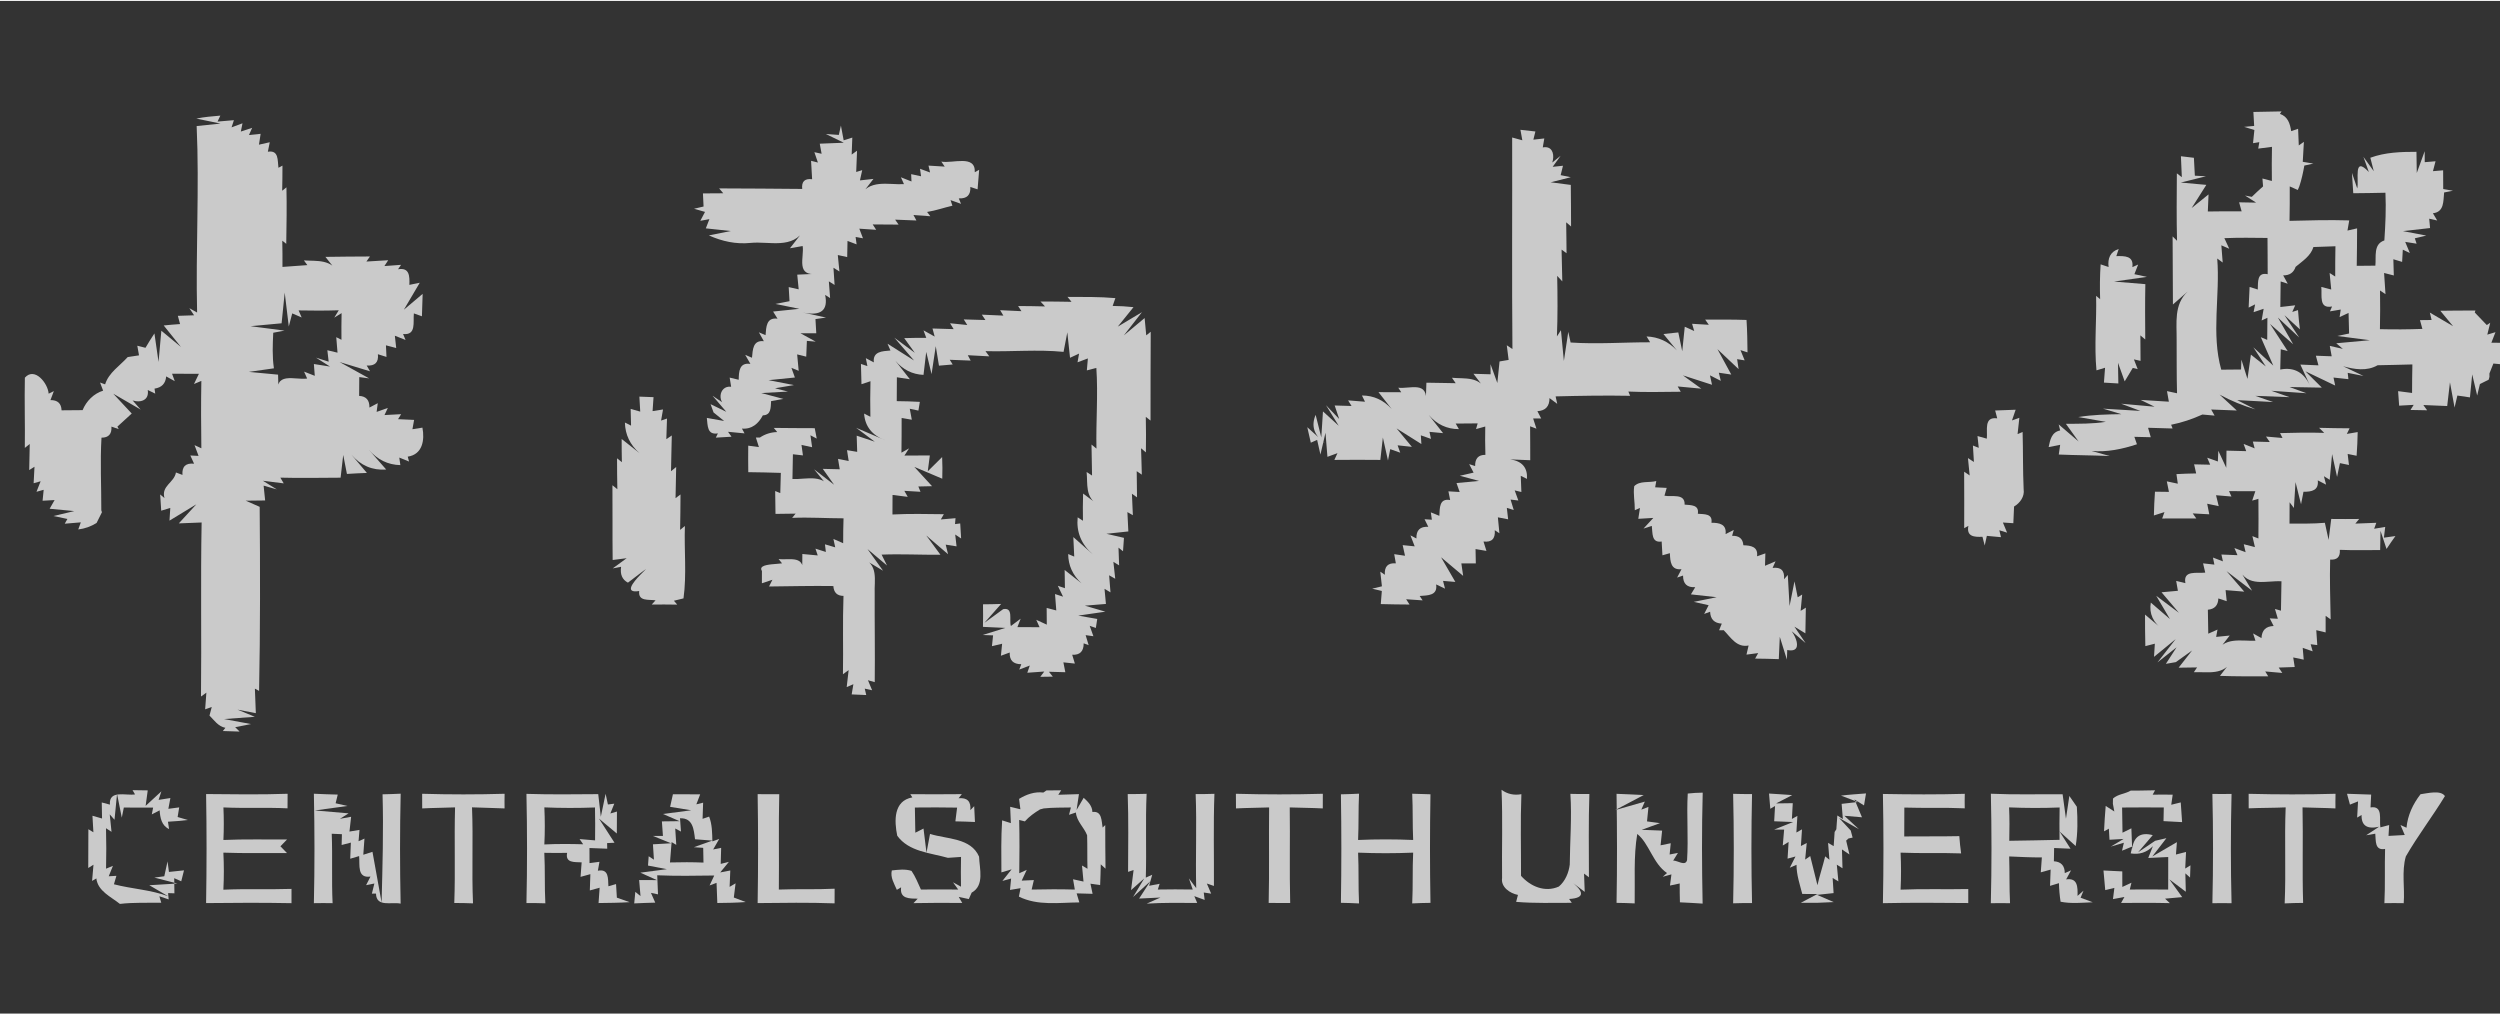 <?xml version="1.0" encoding="UTF-8" ?>
<!DOCTYPE svg PUBLIC "-//W3C//DTD SVG 1.1//EN" "http://www.w3.org/Graphics/SVG/1.1/DTD/svg11.dtd">
<svg width="138pt" height="56pt" viewBox="0 0 553 224" version="1.1" xmlns="http://www.w3.org/2000/svg">
<rect x="0" y="0" width="553" height="224" fill="#333333" stroke="none"/>
<g id="#ffffffbd">
<path fill="#ffffff" opacity="0.74" d=" M 498.45 24.56 C 500.52 24.51 502.60 24.48 504.68 24.44 L 504.32 24.99 C 506.08 25.57 506.56 27.18 506.81 28.81 C 507.20 28.68 507.96 28.41 508.34 28.28 C 508.38 29.21 508.45 31.05 508.49 31.97 L 509.62 31.17 C 509.53 32.65 509.46 34.12 509.37 35.59 L 511.72 35.98 C 511.22 36.09 510.22 36.31 509.72 36.42 C 509.44 37.97 509.12 39.51 508.62 40.99 L 508.27 41.82 C 507.83 41.62 506.94 41.22 506.49 41.03 C 506.50 43.57 506.50 46.11 506.44 48.65 C 510.84 48.53 515.24 48.42 519.65 48.55 C 519.55 49.11 519.36 50.24 519.26 50.80 C 519.79 50.68 520.86 50.43 521.39 50.31 C 521.39 53.07 521.35 55.83 521.31 58.60 C 522.34 58.59 524.40 58.57 525.43 58.56 C 525.64 56.58 524.94 53.80 527.42 52.98 C 527.66 49.47 527.82 45.95 527.66 42.43 C 525.28 42.50 522.91 42.51 520.54 42.54 C 520.44 41.03 520.34 39.53 520.25 38.03 L 521.42 41.48 C 521.87 39.70 520.45 34.08 523.99 37.85 L 522.79 34.50 L 525.08 37.67 C 524.89 36.93 524.51 35.44 524.32 34.69 C 527.60 33.48 531.07 33.38 534.52 33.38 L 534.59 38.06 C 535.03 36.86 535.90 34.45 536.34 33.24 L 536.35 35.67 C 536.94 35.62 538.14 35.52 538.74 35.47 C 538.60 36.02 538.31 37.12 538.17 37.66 C 538.73 37.62 539.86 37.52 540.42 37.47 C 540.43 38.85 540.44 40.23 540.44 41.61 C 540.98 41.70 542.06 41.89 542.60 41.99 C 542.11 42.08 541.13 42.27 540.64 42.37 C 540.44 44.26 540.70 46.69 538.16 46.97 C 538.39 47.37 538.87 48.17 539.11 48.57 L 537.34 48.17 C 537.38 48.69 537.48 49.72 537.53 50.24 C 536.03 50.41 533.04 50.75 531.54 50.92 C 532.83 51.17 535.41 51.66 536.70 51.91 L 534.16 52.51 L 534.55 53.70 C 533.92 53.60 532.66 53.40 532.03 53.30 C 532.29 53.92 532.80 55.15 533.06 55.77 L 531.50 55.02 C 531.46 55.70 531.38 57.05 531.35 57.73 C 530.86 57.58 529.89 57.29 529.41 57.14 C 529.43 58.04 529.48 59.83 529.51 60.73 C 528.97 60.59 527.90 60.32 527.36 60.18 C 527.46 61.74 527.56 63.30 527.67 64.86 L 526.46 64.05 C 526.50 66.90 526.51 69.76 526.44 72.61 C 529.57 72.69 532.70 72.67 535.83 72.55 C 535.70 72.07 535.44 71.09 535.30 70.61 C 535.95 70.60 537.23 70.58 537.87 70.58 L 537.48 68.94 C 538.77 69.70 541.34 71.20 542.62 71.95 L 539.80 68.54 C 542.38 68.49 544.97 68.49 547.56 68.49 L 547.42 68.92 C 548.32 69.83 549.21 70.76 550.08 71.70 L 550.84 71.19 C 550.68 71.85 550.36 73.16 550.19 73.82 L 552.00 73.27 C 551.77 73.85 551.32 75.02 551.09 75.61 C 551.57 75.61 552.52 75.62 553.00 75.62 L 553.00 80.35 C 552.64 80.32 551.91 80.24 551.54 80.21 C 551.32 80.76 550.88 81.86 550.66 82.41 L 550.67 83.14 L 550.50 83.78 C 550.01 84.02 549.04 84.51 548.56 84.75 C 548.40 85.39 548.10 86.65 547.95 87.29 L 546.85 82.61 L 546.35 87.70 C 545.65 87.59 544.26 87.39 543.57 87.29 C 543.42 87.95 543.11 89.28 542.95 89.95 L 541.93 84.36 L 541.32 89.61 C 539.55 89.53 537.79 89.47 536.04 89.39 L 536.88 90.55 C 535.96 90.53 534.12 90.49 533.20 90.48 L 533.91 89.35 C 532.83 89.41 531.76 89.47 530.69 89.53 C 530.60 88.46 530.52 87.39 530.46 86.32 C 531.23 86.42 532.77 86.62 533.55 86.72 C 533.55 84.61 533.58 82.51 533.62 80.41 C 531.05 80.50 528.48 80.52 525.92 80.59 C 523.56 81.96 520.79 81.51 518.30 80.81 L 522.80 82.96 C 521.93 82.78 520.18 82.44 519.31 82.27 L 519.47 83.67 C 518.65 83.58 517.00 83.40 516.17 83.31 L 516.54 85.08 C 514.34 84.03 512.14 82.98 509.96 81.93 L 513.59 85.54 C 511.20 85.50 508.82 85.46 506.44 85.41 L 510.19 86.78 C 507.60 86.58 505.01 86.40 502.42 86.24 C 503.43 86.59 505.44 87.30 506.44 87.65 C 504.55 87.58 500.77 87.44 498.88 87.36 C 499.86 87.70 501.83 88.39 502.81 88.73 C 500.82 88.62 496.85 88.41 494.86 88.30 L 498.90 90.35 C 496.14 89.54 493.50 88.46 490.98 87.09 L 494.78 90.60 C 492.88 90.53 490.99 90.46 489.11 90.38 L 489.87 91.73 C 489.20 91.67 487.85 91.55 487.17 91.49 C 484.95 92.49 482.64 93.29 480.25 93.75 L 480.58 94.58 C 478.77 94.52 476.95 94.48 475.15 94.42 C 475.30 94.94 475.60 95.99 475.75 96.51 C 474.84 96.49 473.02 96.44 472.12 96.42 C 472.26 96.83 472.55 97.66 472.69 98.07 C 469.44 99.14 466.09 99.85 462.65 99.55 L 466.68 100.67 C 462.92 100.51 459.16 100.50 455.40 100.34 C 455.48 99.80 455.63 98.73 455.71 98.19 C 455.07 98.31 453.79 98.56 453.16 98.69 C 453.49 97.11 453.80 95.39 455.71 95.01 L 455.38 93.68 C 456.49 94.62 458.69 96.51 459.79 97.46 L 456.98 93.55 C 459.94 93.52 462.87 93.57 465.82 93.11 L 459.71 92.05 C 462.86 91.53 466.04 91.46 469.24 91.41 L 465.18 90.19 C 467.93 90.37 470.68 90.54 473.44 90.69 C 472.38 90.29 470.26 89.50 469.20 89.10 C 471.05 89.27 474.74 89.59 476.59 89.76 L 473.52 88.26 C 475.59 88.41 477.67 88.52 479.75 88.65 C 479.65 88.06 479.44 86.89 479.34 86.31 C 479.89 86.43 481.00 86.67 481.56 86.79 C 481.45 82.85 481.50 78.91 481.47 74.98 C 481.52 71.26 480.81 67.19 483.92 64.28 L 480.65 67.15 C 480.61 62.13 480.61 57.11 480.58 52.09 L 481.56 53.06 C 481.43 48.09 481.49 43.11 481.52 38.14 L 482.62 38.99 C 482.54 37.45 482.48 35.90 482.42 34.36 C 483.37 34.47 484.33 34.58 485.29 34.70 C 485.36 36.02 485.43 37.34 485.50 38.66 L 487.96 38.79 C 486.57 39.14 483.78 39.84 482.39 40.18 L 488.04 40.69 C 487.22 41.97 485.60 44.54 484.79 45.82 L 488.53 42.80 C 488.49 43.75 488.41 45.64 488.37 46.58 C 490.86 46.54 493.35 46.52 495.85 46.54 C 495.71 46.04 495.43 45.05 495.29 44.55 C 496.24 44.57 498.12 44.60 499.06 44.62 L 496.60 43.05 L 498.10 43.34 C 498.91 42.55 499.74 41.78 500.59 41.03 C 500.56 40.59 500.48 39.72 500.45 39.28 C 500.97 39.42 502.01 39.69 502.54 39.83 C 502.50 37.31 502.51 34.79 502.56 32.28 C 501.80 32.38 500.28 32.57 499.52 32.67 L 499.76 31.24 L 498.37 31.47 C 498.44 30.74 498.59 29.28 498.67 28.55 C 498.10 28.38 496.96 28.03 496.39 27.86 C 496.95 27.81 498.07 27.70 498.62 27.65 C 498.58 26.88 498.49 25.33 498.45 24.56 M 492.03 52.48 C 492.30 53.06 492.84 54.23 493.11 54.82 L 491.36 54.06 C 491.44 55.02 491.58 56.92 491.66 57.87 L 490.45 56.98 C 491.11 65.14 489.09 73.61 491.34 81.57 C 492.44 81.56 494.62 81.54 495.72 81.53 L 495.80 79.35 C 496.13 80.41 496.81 82.54 497.14 83.61 C 497.33 82.26 497.71 79.58 497.90 78.24 L 501.20 80.86 L 498.44 76.62 L 502.85 80.67 C 502.16 79.09 500.78 75.95 500.09 74.38 L 501.51 74.98 C 501.52 73.76 501.54 71.31 501.55 70.09 L 500.27 70.69 C 500.39 70.04 500.61 68.75 500.72 68.10 C 500.16 68.29 499.05 68.66 498.49 68.85 L 498.83 67.12 L 497.40 67.84 C 497.46 66.32 497.52 64.79 497.61 63.27 C 498.06 63.41 498.97 63.70 499.42 63.84 C 499.50 62.18 499.21 59.96 501.61 60.45 C 501.63 57.77 501.57 55.10 501.57 52.43 C 498.39 52.39 495.21 52.34 492.03 52.48 M 511.73 54.44 C 511.13 56.43 509.29 57.56 507.79 58.82 C 507.36 60.10 506.45 60.73 505.04 60.71 C 505.29 61.17 505.79 62.10 506.05 62.56 L 504.48 62.05 C 504.47 63.93 504.45 65.82 504.41 67.71 C 505.23 67.61 506.87 67.42 507.70 67.33 L 507.05 68.80 L 508.32 68.39 C 508.43 69.81 508.55 71.23 508.74 72.65 L 505.32 69.51 L 508.59 74.46 L 503.87 70.04 L 507.25 75.95 L 502.13 71.45 C 503.11 72.95 505.06 75.96 506.04 77.46 L 504.50 77.05 C 504.48 78.17 504.42 80.42 504.39 81.54 C 507.44 80.94 509.65 82.16 511.02 85.18 L 508.84 80.44 C 509.84 80.49 511.84 80.57 512.84 80.61 C 512.69 80.08 512.41 79.01 512.27 78.48 C 513.14 78.51 514.89 78.58 515.77 78.61 C 515.66 78.04 515.45 76.88 515.35 76.31 C 516.07 76.47 517.52 76.80 518.24 76.97 L 516.78 75.73 L 524.21 75.05 C 522.42 74.82 518.82 74.36 517.02 74.12 L 519.62 73.57 C 519.59 72.43 519.53 70.15 519.50 69.01 C 519.00 69.24 518.01 69.71 517.52 69.94 L 517.77 68.27 C 517.17 68.37 515.99 68.57 515.39 68.67 L 515.85 67.59 C 512.83 68.17 513.69 65.10 513.47 63.27 C 514.02 63.41 515.12 63.69 515.67 63.84 C 515.58 62.92 515.40 61.09 515.31 60.18 L 516.55 60.97 C 516.54 58.73 516.56 56.50 516.60 54.27 C 514.97 54.32 513.35 54.38 511.73 54.44 Z" />
<path fill="#ffffff" opacity="0.74" d=" M 43.43 26.03 C 45.18 25.66 46.96 25.53 48.74 25.37 C 48.59 25.70 48.28 26.36 48.12 26.69 C 49.02 26.61 50.83 26.45 51.74 26.38 L 51.22 27.97 C 51.83 27.75 53.03 27.29 53.64 27.07 L 53.27 28.90 C 53.90 28.69 55.15 28.27 55.78 28.07 L 55.07 29.67 C 55.71 29.60 57.00 29.47 57.65 29.40 C 57.55 30.00 57.37 31.20 57.28 31.80 C 57.88 31.67 59.07 31.40 59.67 31.26 C 59.57 31.79 59.35 32.83 59.25 33.36 C 61.72 32.95 61.37 35.29 61.59 36.91 L 62.48 36.43 C 62.47 38.28 62.47 40.13 62.42 41.99 L 63.36 41.23 C 63.46 45.40 63.38 49.56 63.32 53.73 L 62.44 53.04 C 62.48 54.97 62.50 56.91 62.48 58.84 C 63.86 58.74 66.61 58.54 67.99 58.44 L 67.22 57.40 C 70.12 57.60 73.44 57.02 75.11 60.56 L 71.98 56.62 C 75.26 56.54 78.54 56.57 81.83 56.53 L 81.05 57.65 C 82.66 57.55 84.26 57.45 85.87 57.36 L 85.03 58.65 C 85.95 58.58 87.79 58.45 88.71 58.38 L 88.05 59.36 C 90.62 58.91 90.62 60.92 90.55 62.81 C 91.13 62.69 92.27 62.46 92.85 62.34 C 91.97 63.83 90.21 66.81 89.33 68.31 L 93.49 64.80 C 93.45 66.45 93.40 68.11 93.33 69.76 C 92.89 69.60 92.00 69.28 91.55 69.12 C 91.33 70.99 92.16 74.01 89.16 73.68 L 89.71 75.00 C 89.12 74.77 87.93 74.30 87.34 74.06 C 87.42 74.74 87.56 76.10 87.64 76.78 C 87.07 76.63 85.94 76.33 85.37 76.18 C 85.40 76.82 85.46 78.11 85.49 78.75 C 85.01 78.60 84.07 78.30 83.59 78.15 C 83.78 79.95 82.95 80.78 81.11 80.65 L 81.85 81.93 L 75.12 79.88 C 76.76 80.79 80.02 82.59 81.66 83.50 L 79.47 83.21 C 79.46 84.25 79.45 86.33 79.44 87.37 C 81.00 87.45 81.75 88.31 81.72 89.95 C 82.18 89.71 83.10 89.22 83.56 88.98 L 83.31 90.91 C 83.93 90.69 85.17 90.25 85.79 90.03 L 85.05 91.61 C 85.97 91.56 87.81 91.46 88.73 91.41 L 88.05 92.52 C 88.94 92.56 90.71 92.64 91.60 92.68 C 91.51 93.19 91.32 94.23 91.23 94.74 C 91.79 94.66 92.89 94.48 93.44 94.39 C 93.97 97.12 93.48 100.32 90.19 100.81 L 90.48 101.89 C 89.94 101.67 88.86 101.23 88.32 101.01 L 88.56 102.68 C 85.81 102.62 83.48 101.48 81.58 99.27 L 85.43 103.66 C 82.36 103.88 79.79 102.78 77.72 100.35 L 81.16 104.41 C 79.69 104.46 78.21 104.54 76.74 104.63 L 75.92 100.43 C 75.77 101.69 75.49 104.20 75.34 105.46 C 70.90 105.47 66.46 105.58 62.01 105.45 L 62.76 106.72 C 61.61 106.57 59.30 106.29 58.15 106.14 L 61.23 108.05 L 58.31 107.22 C 58.40 108.04 58.56 109.68 58.65 110.50 L 54.35 110.55 L 57.44 111.91 C 57.55 125.48 57.58 139.05 57.31 152.62 L 56.38 152.12 C 56.47 153.93 56.52 155.74 56.59 157.55 L 52.53 156.77 L 56.37 158.35 L 49.56 158.85 L 55.53 159.96 C 54.66 160.13 52.90 160.47 52.02 160.65 L 53.00 161.62 C 51.76 161.57 50.53 161.53 49.29 161.50 L 49.86 160.79 C 48.27 160.49 47.39 159.13 46.34 158.08 C 46.46 157.61 46.71 156.66 46.84 156.18 L 45.38 156.70 C 45.45 155.78 45.59 153.93 45.65 153.01 L 44.46 153.87 C 44.60 141.04 44.36 128.20 44.60 115.37 C 42.91 115.45 41.23 115.52 39.55 115.57 L 43.43 111.35 C 41.94 112.25 38.98 114.06 37.49 114.96 C 37.54 114.26 37.63 112.86 37.67 112.15 C 37.17 112.30 36.16 112.61 35.66 112.76 C 35.59 111.56 35.51 110.37 35.43 109.17 L 36.38 109.97 C 35.62 107.23 38.53 106.59 38.92 104.31 C 39.28 104.45 40.00 104.72 40.36 104.85 C 40.22 103.00 41.08 102.17 42.93 102.37 C 42.73 101.92 42.31 101.00 42.10 100.55 L 43.92 100.64 C 43.70 100.05 43.25 98.86 43.03 98.26 L 44.54 98.96 C 44.47 93.99 44.45 89.02 44.54 84.05 L 42.91 84.74 C 43.18 84.17 43.73 83.04 44.00 82.48 C 42.02 82.49 40.04 82.49 38.06 82.47 L 38.66 84.11 C 38.19 83.84 37.24 83.32 36.76 83.06 C 36.63 84.63 35.77 85.53 34.18 85.76 L 34.34 86.87 C 33.93 86.67 33.10 86.27 32.68 86.06 C 33.31 89.99 27.07 89.02 26.57 85.23 L 31.12 90.40 L 25.05 86.88 L 29.14 91.27 C 28.07 92.22 27.02 93.20 25.97 94.16 L 26.26 94.72 L 24.65 94.16 C 24.76 95.80 24.02 96.62 22.45 96.61 C 22.13 101.97 22.43 107.33 22.41 112.68 L 22.55 113.10 C 22.15 113.89 21.75 114.68 21.36 115.48 C 20.12 116.25 18.77 116.74 17.31 116.91 C 17.46 116.51 17.74 115.73 17.88 115.34 C 16.99 115.41 15.21 115.57 14.32 115.64 L 14.91 114.59 C 14.14 114.43 12.59 114.10 11.82 113.94 L 16.43 112.85 L 10.98 112.33 C 11.25 111.85 11.81 110.89 12.08 110.41 C 11.42 110.45 10.09 110.53 9.42 110.56 C 9.48 109.96 9.60 108.74 9.66 108.14 L 8.07 108.58 C 8.30 108.00 8.76 106.84 8.99 106.25 L 7.44 106.69 C 7.49 105.78 7.58 103.95 7.63 103.04 L 6.46 103.78 C 6.49 101.85 6.52 99.93 6.58 98.00 L 5.49 98.88 C 5.56 93.70 5.39 88.50 5.50 83.34 C 7.67 80.87 10.62 84.61 10.76 86.88 L 11.91 86.31 C 11.72 86.81 11.34 87.80 11.16 88.30 C 12.74 88.28 13.56 89.03 13.62 90.56 C 15.17 90.53 16.72 90.52 18.27 90.52 C 19.08 88.53 20.74 86.85 22.81 86.21 C 22.64 85.76 22.30 84.86 22.13 84.41 L 23.25 84.82 C 24.04 82.23 26.52 80.71 28.25 78.78 C 28.88 78.68 30.12 78.50 30.75 78.40 C 30.65 77.87 30.47 76.81 30.37 76.27 C 30.82 76.39 31.73 76.61 32.18 76.73 C 32.81 75.65 33.47 74.59 34.16 73.55 L 35.07 79.86 L 35.69 72.95 L 40.03 76.55 L 36.21 71.79 C 37.41 71.67 38.62 71.56 39.83 71.48 C 39.71 71.02 39.46 70.12 39.34 69.66 C 40.24 69.63 42.03 69.57 42.93 69.54 L 41.88 67.96 L 43.60 68.93 C 43.27 55.18 44.12 41.42 43.50 27.68 C 44.82 27.54 47.46 27.26 48.78 27.13 L 43.43 26.03 M 66.05 68.46 L 66.73 70.02 C 66.21 69.79 65.16 69.34 64.64 69.12 L 63.88 72.03 C 63.66 70.15 63.21 66.40 62.98 64.52 L 62.29 71.31 L 55.41 71.95 C 57.29 72.20 61.05 72.69 62.94 72.93 L 60.44 73.40 C 60.32 76.02 60.20 78.66 60.59 81.27 L 55.04 82.06 L 61.51 82.67 L 61.63 87.49 C 60.40 81.73 65.25 83.94 67.94 83.53 L 67.26 82.00 C 67.85 82.23 69.04 82.70 69.63 82.93 C 69.58 82.28 69.48 80.97 69.43 80.32 L 73.00 80.88 L 69.89 78.91 C 70.59 79.13 72.00 79.58 72.70 79.80 C 72.63 79.16 72.48 77.90 72.41 77.27 C 72.97 77.40 74.10 77.67 74.66 77.81 C 74.59 76.95 74.45 75.24 74.38 74.38 L 75.53 74.96 C 75.51 72.99 75.52 71.03 75.56 69.06 L 73.94 70.06 L 74.93 68.43 C 71.97 68.53 69.01 68.52 66.05 68.46 Z" />
<path fill="#ffffff" opacity="0.74" d=" M 185.55 29.64 C 185.66 29.12 185.89 28.08 186.01 27.57 C 186.16 28.38 186.47 30.02 186.62 30.84 C 187.10 30.69 188.05 30.39 188.53 30.23 C 188.49 31.17 188.42 33.05 188.39 33.99 L 189.58 33.13 C 189.52 34.70 189.46 36.27 189.39 37.84 L 190.72 37.43 C 190.59 38.00 190.35 39.13 190.22 39.70 C 190.97 39.62 192.46 39.45 193.21 39.37 L 190.00 43.50 C 192.14 39.28 196.44 40.72 199.96 40.53 L 199.28 39.01 C 199.87 39.25 201.03 39.71 201.62 39.94 L 201.55 38.32 C 202.10 38.43 203.20 38.67 203.74 38.79 L 203.51 37.13 C 204.07 37.34 205.17 37.75 205.73 37.95 L 205.38 36.43 C 206.27 36.48 208.07 36.59 208.97 36.65 L 208.22 35.54 C 210.69 36.03 215.83 33.91 215.62 37.90 L 216.59 37.35 C 216.48 38.79 216.37 40.24 216.24 41.68 C 215.84 41.55 215.04 41.29 214.64 41.15 C 214.74 42.93 213.89 43.77 212.08 43.68 L 212.58 44.89 C 212.00 44.68 210.84 44.26 210.26 44.06 L 210.67 45.30 C 208.79 45.73 206.97 46.39 205.07 46.68 L 205.79 47.63 C 204.86 47.56 202.99 47.43 202.06 47.36 L 202.71 48.57 C 201.13 48.51 199.57 48.45 198.00 48.38 L 198.77 49.48 C 196.86 49.48 194.95 49.47 193.04 49.44 L 193.81 50.63 C 192.87 50.57 191.01 50.44 190.08 50.38 C 190.28 50.91 190.68 51.98 190.89 52.51 L 189.26 52.21 L 189.48 53.85 C 188.98 53.66 187.97 53.28 187.47 53.09 C 187.45 53.99 187.42 55.77 187.40 56.66 C 186.88 56.55 185.84 56.32 185.32 56.21 C 185.41 57.12 185.59 58.94 185.68 59.85 L 184.36 59.02 C 184.43 59.97 184.55 61.88 184.61 62.83 L 183.34 62.03 C 183.41 62.96 183.55 64.81 183.62 65.73 L 182.52 65.03 C 183.23 68.46 181.58 69.76 177.57 68.93 C 178.86 69.21 181.43 69.76 182.72 70.04 L 180.38 70.38 C 180.43 71.16 180.51 72.72 180.56 73.51 L 177.07 73.52 C 177.91 73.98 179.59 74.91 180.44 75.37 L 178.48 75.20 C 178.44 76.07 178.38 77.82 178.34 78.69 C 177.84 78.56 176.83 78.31 176.33 78.19 C 176.41 79.09 176.58 80.91 176.67 81.82 L 175.06 81.16 C 175.26 81.69 175.64 82.76 175.83 83.30 L 170.00 83.89 L 175.61 84.98 C 174.57 85.16 172.48 85.50 171.43 85.68 L 174.29 86.41 L 168.39 86.74 L 173.29 88.04 C 172.61 88.16 171.25 88.40 170.57 88.52 C 170.47 89.92 170.61 91.64 168.74 91.67 C 167.79 93.49 166.32 94.79 164.12 94.60 L 164.69 95.66 C 163.78 95.57 161.95 95.40 161.04 95.31 L 161.81 96.40 C 160.65 96.46 159.49 96.53 158.34 96.60 L 158.80 95.66 C 156.37 96.07 156.56 93.89 156.35 92.24 L 160.18 92.92 L 157.84 91.03 C 157.68 90.57 157.35 89.65 157.18 89.20 L 160.66 90.89 L 157.62 87.34 L 161.68 90.09 C 158.31 89.36 158.92 84.96 161.73 85.35 C 161.65 84.84 161.48 83.82 161.40 83.32 C 161.90 83.44 162.90 83.68 163.40 83.80 C 163.44 81.95 163.52 79.94 165.99 80.29 C 165.70 79.79 165.13 78.79 164.84 78.29 L 166.34 78.93 C 166.52 77.16 166.51 75.00 168.96 75.27 C 168.69 74.78 168.13 73.79 167.86 73.30 L 169.34 73.94 C 169.49 72.12 169.50 69.96 171.99 70.29 C 171.74 69.90 171.25 69.11 171.01 68.71 L 176.82 68.11 L 171.53 67.03 C 172.30 66.88 173.86 66.58 174.64 66.42 C 174.59 65.64 174.50 64.08 174.46 63.30 C 175.01 63.43 176.12 63.68 176.67 63.80 C 176.59 62.99 176.43 61.36 176.35 60.55 L 180.90 60.35 C 175.90 61.06 177.93 56.69 177.55 54.22 C 176.85 54.35 175.44 54.59 174.74 54.71 L 178.08 50.42 C 175.34 55.08 170.21 53.10 166.01 53.53 C 162.80 53.86 159.72 53.18 156.80 51.87 L 161.66 50.90 L 156.13 50.31 C 156.32 49.80 156.72 48.78 156.92 48.27 L 154.91 48.64 C 155.17 48.15 155.69 47.16 155.95 46.67 C 155.34 46.49 154.13 46.14 153.52 45.97 C 154.05 45.85 155.11 45.60 155.63 45.48 C 155.60 44.75 155.53 43.30 155.49 42.58 C 156.99 42.55 158.49 42.54 159.99 42.55 L 159.07 41.47 C 165.20 41.50 171.32 41.52 177.45 41.59 C 177.27 39.96 177.99 39.24 179.64 39.44 C 179.55 38.09 179.48 36.73 179.41 35.37 L 180.92 35.75 C 180.72 35.18 180.34 34.03 180.14 33.46 L 181.74 33.81 C 181.64 33.25 181.43 32.14 181.33 31.58 C 182.66 31.53 185.32 31.42 186.65 31.37 C 185.65 30.89 183.67 29.92 182.68 29.44 C 183.40 29.49 184.83 29.59 185.55 29.64 Z" />
<path fill="#ffffff" opacity="0.74" d=" M 336.32 28.51 C 337.42 28.63 338.52 28.76 339.63 28.88 C 339.51 29.33 339.29 30.24 339.18 30.69 C 339.78 30.62 340.99 30.49 341.60 30.42 C 341.51 30.92 341.34 31.91 341.26 32.41 C 345.08 31.65 343.81 38.59 340.13 38.39 L 345.21 34.25 L 343.45 36.70 L 345.73 36.46 C 345.60 36.98 345.35 38.02 345.22 38.54 L 347.46 39.00 C 346.34 39.28 344.11 39.84 343.00 40.12 L 347.46 40.70 C 347.51 43.77 347.50 46.83 347.52 49.90 L 346.44 48.97 C 346.49 51.25 346.49 53.53 346.52 55.81 L 345.42 55.01 C 345.49 57.36 345.51 59.70 345.58 62.04 L 344.45 60.82 C 344.54 65.28 344.57 69.75 344.39 74.22 L 345.28 72.84 L 345.93 79.64 C 346.17 78.03 346.66 74.81 346.90 73.20 L 347.42 75.56 C 353.28 75.96 359.14 75.50 365.01 75.51 L 364.22 74.22 C 366.83 74.32 369.07 75.35 370.93 77.31 L 367.95 73.68 C 368.78 73.59 370.42 73.42 371.24 73.33 L 372.11 77.50 L 372.67 72.07 C 373.19 72.31 374.24 72.78 374.76 73.02 L 374.29 71.42 C 375.21 71.47 377.06 71.58 377.99 71.64 L 377.18 70.49 C 380.23 70.49 383.28 70.46 386.33 70.57 C 386.49 72.95 386.52 75.35 386.55 77.74 L 384.99 77.24 C 385.22 77.81 385.68 78.94 385.92 79.51 L 384.25 79.24 L 384.58 81.45 C 383.41 80.35 381.07 78.13 379.90 77.03 C 380.66 78.43 382.19 81.24 382.96 82.65 C 382.27 82.55 380.89 82.34 380.20 82.24 L 380.64 84.04 C 380.04 83.74 378.84 83.13 378.24 82.82 L 378.70 84.91 C 377.09 84.39 373.87 83.35 372.26 82.83 L 376.33 85.77 C 374.58 85.60 372.84 85.43 371.10 85.28 L 371.78 86.45 C 367.91 86.48 364.05 86.59 360.19 86.41 C 360.29 86.65 360.49 87.12 360.59 87.35 C 355.09 87.24 349.60 87.34 344.10 87.48 L 344.46 89.13 C 344.03 88.81 343.18 88.17 342.75 87.85 C 342.76 89.68 341.86 90.65 340.07 90.75 C 340.28 91.16 340.70 91.96 340.91 92.36 L 339.13 92.36 C 339.31 92.93 339.68 94.06 339.86 94.62 L 338.46 94.09 C 338.50 96.59 338.47 99.10 338.49 101.60 L 334.05 101.41 C 336.68 101.79 337.92 103.23 337.77 105.73 L 336.39 105.04 C 336.43 105.94 336.50 107.73 336.53 108.63 L 335.05 108.27 C 335.25 108.83 335.66 109.95 335.86 110.51 L 334.14 110.30 C 334.31 110.88 334.66 112.03 334.84 112.61 L 333.31 112.14 C 333.38 112.77 333.53 114.04 333.60 114.67 C 333.03 114.56 331.89 114.34 331.33 114.23 C 331.41 115.11 331.58 116.88 331.67 117.76 L 330.64 117.07 C 330.80 118.96 329.97 119.80 328.15 119.58 C 328.31 120.10 328.64 121.14 328.80 121.66 C 328.20 121.56 326.99 121.36 326.39 121.25 C 326.41 122.04 326.44 123.63 326.45 124.42 C 325.65 124.42 324.05 124.42 323.25 124.42 C 323.35 125.11 323.55 126.49 323.65 127.18 C 322.43 126.15 319.98 124.09 318.76 123.06 C 319.55 124.42 321.13 127.15 321.92 128.52 C 321.24 128.46 319.88 128.34 319.20 128.29 L 319.64 130.01 C 319.15 129.78 318.17 129.30 317.67 129.07 C 318.05 131.57 315.84 131.49 314.03 131.63 L 314.69 132.60 C 313.78 132.53 311.95 132.41 311.04 132.35 L 311.79 133.52 C 309.67 133.50 307.55 133.49 305.43 133.42 C 305.48 132.70 305.60 131.25 305.66 130.52 C 305.12 130.39 304.05 130.14 303.52 130.01 C 304.06 129.88 305.14 129.62 305.68 129.49 C 305.59 128.68 305.41 127.06 305.32 126.25 L 306.33 126.94 C 306.20 125.11 307.01 124.27 308.76 124.41 C 308.67 123.90 308.49 122.89 308.40 122.38 C 309.00 122.47 310.19 122.64 310.79 122.73 C 310.66 122.14 310.40 120.97 310.27 120.38 C 310.94 120.45 312.27 120.59 312.93 120.65 C 312.69 120.04 312.22 118.83 311.99 118.22 L 313.31 118.91 C 313.25 117.08 314.13 116.22 315.94 116.33 C 315.73 115.91 315.32 115.07 315.11 114.65 L 316.73 114.76 L 316.50 113.13 C 316.97 113.32 317.91 113.71 318.38 113.90 C 318.49 112.16 318.34 109.98 320.77 110.40 C 320.67 109.92 320.48 108.96 320.39 108.48 C 321.01 108.52 322.26 108.60 322.88 108.63 C 322.71 108.14 322.35 107.15 322.18 106.65 L 327.17 106.18 L 322.91 105.04 C 323.67 104.86 325.19 104.52 325.96 104.34 C 325.71 103.87 325.22 102.93 324.98 102.46 L 326.30 102.89 C 326.26 101.22 327.02 100.39 328.57 100.41 C 328.50 98.32 328.50 96.23 328.54 94.14 C 328.03 94.29 327.01 94.57 326.50 94.71 L 326.86 93.45 C 325.64 93.46 323.22 93.48 322.00 93.49 L 322.71 94.72 C 320.05 94.72 317.83 93.67 316.03 91.58 L 319.21 95.61 C 318.45 95.53 316.95 95.39 316.20 95.32 L 316.53 96.88 C 315.97 96.68 314.85 96.29 314.29 96.09 L 314.41 98.02 C 313.04 97.16 310.29 95.42 308.92 94.56 L 312.31 98.64 C 311.52 98.55 309.94 98.38 309.15 98.30 L 309.73 99.93 C 309.18 99.73 308.07 99.34 307.52 99.15 L 307.02 101.66 C 306.74 100.39 306.17 97.84 305.89 96.57 C 305.75 97.81 305.47 100.29 305.33 101.53 C 301.94 101.49 298.55 101.50 295.16 101.53 L 295.85 100.03 C 295.29 100.24 294.18 100.65 293.63 100.85 L 293.20 95.52 L 292.08 100.35 C 291.90 99.53 291.53 97.91 291.35 97.10 C 291.00 97.25 290.30 97.56 289.95 97.72 C 289.75 96.86 289.36 95.15 289.17 94.29 L 293.16 97.91 C 290.68 96.16 289.96 94.04 291.02 91.56 L 292.27 96.56 L 292.64 90.80 L 296.13 93.98 L 293.30 89.42 C 294.03 90.19 295.50 91.72 296.23 92.48 L 295.23 89.49 C 296.16 89.52 298.02 89.58 298.96 89.60 L 298.20 88.36 C 299.14 88.43 301.01 88.58 301.94 88.66 L 301.26 87.28 C 303.85 87.28 306.04 88.29 307.85 90.28 L 304.92 86.54 C 306.59 86.53 308.27 86.54 309.95 86.56 L 309.30 85.56 C 311.82 85.89 316.08 83.89 315.37 88.95 C 315.41 87.83 315.48 85.58 315.52 84.45 C 317.67 84.50 319.83 84.50 322.00 84.56 L 321.17 83.36 C 324.00 83.64 327.24 82.93 328.91 86.38 C 328.17 85.40 326.68 83.45 325.93 82.48 C 326.88 82.50 328.78 82.56 329.72 82.59 L 329.70 80.35 C 330.08 81.39 330.83 83.48 331.21 84.52 C 331.33 83.33 331.58 80.94 331.70 79.75 C 332.20 79.66 333.21 79.49 333.71 79.41 C 333.61 78.60 333.40 76.98 333.30 76.17 L 334.55 77.00 C 334.41 61.41 334.53 45.81 334.49 30.21 C 335.05 30.37 336.18 30.68 336.74 30.83 C 336.64 30.25 336.43 29.09 336.32 28.51 Z" />
<path fill="#ffffff" opacity="0.74" d=" M 466.42 58.86 C 466.19 56.99 466.75 55.48 468.66 54.87 C 468.53 55.27 468.26 56.06 468.13 56.45 C 469.96 56.42 472.02 56.35 471.68 58.89 L 472.96 58.31 C 472.76 58.84 472.34 59.91 472.13 60.45 L 474.90 61.04 C 473.08 61.30 469.45 61.82 467.63 62.08 C 469.36 62.22 472.82 62.51 474.55 62.65 C 474.47 66.73 474.50 70.81 474.53 74.89 L 473.45 73.98 C 473.47 75.86 473.49 77.74 473.49 79.62 L 472.02 79.29 C 472.23 79.83 472.65 80.91 472.86 81.45 L 471.77 81.18 C 471.17 82.17 470.57 83.17 469.98 84.16 L 468.50 80.04 L 468.58 84.62 C 467.51 84.55 466.45 84.49 465.39 84.43 C 465.45 83.61 465.58 81.96 465.64 81.14 C 465.17 81.29 464.22 81.58 463.74 81.72 C 463.22 76.24 463.80 70.74 463.66 65.24 C 463.89 65.43 464.33 65.80 464.55 65.98 C 464.46 63.41 464.49 60.83 464.66 58.27 C 465.10 58.42 465.98 58.72 466.42 58.86 Z" />
<path fill="#ffffff" opacity="0.74" d=" M 236.13 65.47 C 239.66 65.49 243.20 65.43 246.72 65.74 C 246.57 66.18 246.27 67.04 246.12 67.47 C 247.66 67.48 249.19 67.57 250.73 67.74 C 249.86 68.82 248.12 70.98 247.25 72.05 L 252.60 68.85 L 248.60 73.98 L 253.19 70.15 C 253.32 71.42 253.44 72.70 253.55 73.98 L 254.54 73.18 C 254.48 79.73 254.52 86.28 254.50 92.83 L 253.45 92.00 C 253.52 94.62 253.50 97.24 253.47 99.86 L 252.40 98.95 C 252.48 100.89 252.51 102.84 252.57 104.79 L 251.44 104.02 C 251.47 105.95 251.50 107.88 251.51 109.81 L 250.38 109.01 C 250.46 110.59 250.51 112.18 250.59 113.76 L 249.38 113.07 C 249.45 114.49 249.52 115.92 249.59 117.35 L 244.74 117.87 L 248.62 118.77 C 248.56 119.51 248.46 121.00 248.41 121.74 L 247.41 120.93 C 247.44 121.91 247.51 123.88 247.55 124.86 C 247.23 124.66 246.59 124.27 246.28 124.07 C 246.38 125.01 246.59 126.88 246.69 127.82 L 245.34 127.05 C 245.42 127.99 245.57 129.88 245.64 130.83 L 244.32 130.04 C 244.40 130.88 244.55 132.55 244.63 133.39 L 239.97 133.77 C 241.10 134.11 243.38 134.77 244.51 135.10 L 238.50 135.97 L 242.71 136.71 C 242.64 137.21 242.48 138.21 242.40 138.70 L 241.04 138.23 C 241.24 138.81 241.65 139.95 241.86 140.53 L 240.14 140.29 C 240.31 140.84 240.64 141.96 240.81 142.51 L 239.71 142.10 C 239.72 143.88 238.87 144.72 237.17 144.63 C 237.32 145.11 237.61 146.09 237.76 146.58 C 237.12 146.51 235.86 146.38 235.22 146.31 C 235.33 146.86 235.54 147.94 235.65 148.49 C 234.74 148.46 232.93 148.41 232.02 148.39 L 232.88 149.47 C 232.19 149.48 230.80 149.50 230.11 149.51 L 230.99 148.34 C 230.05 148.41 228.18 148.55 227.24 148.61 L 227.79 147.01 C 227.20 147.24 226.04 147.69 225.46 147.91 L 225.91 146.72 C 224.12 146.72 223.27 145.85 223.35 144.13 C 222.87 144.31 221.89 144.67 221.40 144.85 C 221.47 144.19 221.61 142.85 221.67 142.19 C 221.11 142.32 219.98 142.60 219.42 142.73 C 219.48 142.14 219.61 140.94 219.67 140.34 L 217.36 140.26 C 218.61 139.87 221.12 139.08 222.38 138.69 L 217.43 138.46 C 217.47 136.80 217.47 135.13 217.44 133.47 C 218.77 133.46 220.11 133.44 221.45 133.39 L 217.75 137.57 L 221.90 134.54 C 224.23 134.09 223.17 136.98 223.61 138.27 C 224.15 137.86 225.23 137.05 225.77 136.65 L 225.05 138.52 C 226.28 138.52 228.73 138.53 229.95 138.53 L 229.22 136.90 C 229.80 137.17 230.96 137.70 231.55 137.97 C 231.54 137.04 231.52 135.19 231.52 134.27 C 232.05 134.41 233.11 134.69 233.65 134.83 C 233.58 133.92 233.44 132.11 233.37 131.20 L 235.15 131.78 C 234.86 131.17 234.28 129.97 233.99 129.37 L 235.56 129.91 C 235.55 128.90 235.52 126.88 235.50 125.87 L 239.24 128.83 C 237.30 127.05 236.31 124.89 236.28 122.35 L 237.62 122.92 C 237.57 121.84 237.47 119.68 237.42 118.60 L 241.71 122.40 C 239.17 120.19 238.06 117.46 238.38 114.23 L 239.55 114.99 C 239.50 112.99 239.53 110.98 239.58 108.97 L 242.92 111.47 C 239.95 109.81 240.64 106.80 240.36 104.20 L 241.56 104.99 C 241.50 102.70 241.49 100.42 241.44 98.13 L 242.54 99.03 C 242.40 93.08 242.92 87.13 242.51 81.18 C 241.99 81.32 240.94 81.59 240.41 81.73 C 240.47 81.07 240.59 79.74 240.64 79.08 C 240.07 79.29 238.92 79.72 238.35 79.94 L 238.69 78.01 C 238.19 78.24 237.19 78.70 236.69 78.94 L 236.09 73.31 L 235.26 77.63 C 229.51 77.06 223.75 77.63 217.99 77.47 L 218.83 78.62 C 217.24 78.54 215.66 78.46 214.08 78.37 L 214.71 79.56 C 213.16 79.51 211.62 79.45 210.08 79.38 L 210.74 80.42 C 209.98 80.48 208.46 80.61 207.70 80.68 L 206.99 76.37 L 206.06 82.56 C 205.76 81.33 205.17 78.87 204.88 77.64 L 204.28 82.72 C 201.80 82.61 199.72 81.57 198.04 79.58 L 201.27 83.69 C 200.55 83.58 199.11 83.36 198.39 83.25 C 198.38 85.01 198.37 86.77 198.36 88.53 C 200.06 88.54 201.76 88.60 203.47 88.69 C 203.39 89.17 203.23 90.14 203.15 90.62 C 202.67 90.52 201.72 90.31 201.24 90.21 C 201.35 90.82 201.58 92.03 201.69 92.64 C 201.13 92.54 200.00 92.35 199.44 92.25 C 199.47 94.81 199.41 97.37 199.40 99.93 L 201.09 98.97 L 200.06 100.57 C 201.93 100.55 203.80 100.54 205.68 100.54 C 205.56 101.42 205.33 103.17 205.22 104.05 C 206.01 103.26 207.61 101.69 208.40 100.90 C 208.48 102.50 208.48 104.10 208.43 105.69 C 206.88 105.04 203.80 103.73 202.25 103.07 C 203.23 104.14 205.19 106.27 206.17 107.34 C 205.41 107.36 203.90 107.39 203.14 107.41 L 203.61 108.58 C 202.72 108.52 200.94 108.42 200.04 108.37 L 200.79 109.70 C 199.95 109.59 198.27 109.39 197.43 109.28 C 197.42 110.36 197.41 112.52 197.41 113.60 C 201.19 113.41 204.99 113.49 208.78 113.54 C 208.61 113.83 208.28 114.41 208.11 114.70 C 208.92 114.63 210.55 114.49 211.36 114.42 L 211.25 115.73 L 212.40 115.58 C 212.46 116.69 212.53 117.80 212.60 118.91 L 211.29 118.03 C 211.37 118.69 211.52 119.99 211.59 120.65 C 210.99 120.55 209.79 120.37 209.19 120.27 L 209.71 122.39 C 208.50 121.35 206.09 119.28 204.89 118.25 L 208.03 122.51 C 203.69 122.55 199.35 122.30 195.01 122.48 C 195.31 123.08 195.91 124.29 196.21 124.89 L 191.89 121.25 L 195.33 126.04 L 190.41 123.09 C 194.48 124.55 193.34 128.15 193.48 131.10 C 193.45 137.63 193.57 144.16 193.49 150.69 L 191.99 150.26 C 192.22 150.82 192.68 151.93 192.91 152.48 L 191.28 152.12 L 191.61 153.54 C 190.53 153.49 189.46 153.44 188.39 153.40 C 188.48 152.83 188.67 151.70 188.77 151.14 L 187.29 151.78 C 187.40 150.84 187.61 148.96 187.72 148.02 L 186.46 148.94 C 186.56 143.16 186.37 137.38 186.58 131.61 C 185.18 131.60 184.43 130.87 184.34 129.43 C 179.59 129.36 174.85 129.48 170.11 129.53 L 170.86 128.04 C 170.28 128.23 169.11 128.63 168.53 128.82 C 168.53 128.11 168.53 126.68 168.54 125.97 L 172.61 129.04 C 164.21 124.39 170.48 124.75 172.99 124.41 L 172.22 123.45 C 174.63 123.80 178.49 122.27 177.44 127.37 L 177.48 122.34 C 178.33 122.42 180.03 122.58 180.88 122.66 L 180.38 121.16 C 180.95 121.34 182.11 121.71 182.68 121.89 L 182.48 120.20 C 183.05 120.37 184.18 120.70 184.75 120.87 L 184.35 119.01 C 184.89 119.25 185.97 119.72 186.51 119.96 C 186.50 118.12 186.53 116.29 186.59 114.45 C 182.80 114.45 179.01 114.18 175.22 114.35 L 175.99 113.41 C 174.50 113.45 173.02 113.46 171.54 113.47 C 171.50 111.78 171.49 110.10 171.47 108.41 L 172.60 108.87 C 172.63 107.75 172.69 105.52 172.72 104.40 C 170.32 104.32 167.92 104.27 165.52 104.24 C 165.49 102.28 165.49 100.33 165.51 98.38 C 166.10 98.46 167.28 98.61 167.87 98.69 C 167.70 98.16 167.37 97.11 167.20 96.58 L 168.09 96.58 C 169.24 95.81 170.52 95.40 171.92 95.37 C 171.73 95.14 171.35 94.68 171.16 94.45 C 174.18 94.50 177.20 94.49 180.22 94.51 C 180.33 95.09 180.55 96.24 180.66 96.81 L 179.27 96.08 C 179.36 96.74 179.55 98.06 179.64 98.72 C 179.05 98.59 177.87 98.34 177.29 98.21 C 177.37 98.79 177.53 99.95 177.61 100.53 C 177.05 100.47 175.95 100.34 175.39 100.28 C 175.35 102.10 175.31 103.93 175.29 105.76 C 178.53 105.90 182.36 104.33 184.25 108.70 L 180.07 103.60 L 184.50 107.02 L 182.00 103.51 C 182.93 103.53 184.81 103.57 185.75 103.60 C 185.65 103.02 185.46 101.88 185.37 101.30 C 185.96 101.42 187.14 101.66 187.73 101.78 C 187.64 101.18 187.46 99.97 187.36 99.37 C 187.93 99.46 189.05 99.66 189.61 99.75 C 189.58 98.86 189.53 97.07 189.50 96.17 L 193.50 97.50 L 189.37 94.42 L 195.80 97.18 C 192.89 96.07 191.34 94.11 191.14 91.28 L 192.53 91.99 C 192.48 89.37 192.48 86.74 192.55 84.12 C 192.05 84.28 191.06 84.61 190.56 84.78 C 190.51 83.28 190.48 81.79 190.44 80.30 L 191.87 80.78 L 191.52 79.02 C 191.96 79.25 192.85 79.72 193.29 79.96 C 193.02 77.53 195.14 77.48 196.97 77.33 L 196.32 75.83 C 197.79 76.76 200.72 78.61 202.19 79.54 L 197.83 74.49 L 202.36 77.84 L 200.01 74.59 C 201.64 74.54 203.26 74.52 204.89 74.53 L 204.28 72.87 C 204.90 73.21 206.13 73.90 206.75 74.25 L 206.27 72.46 C 207.83 72.50 209.39 72.54 210.95 72.60 L 210.15 71.30 C 211.10 71.40 213.01 71.60 213.96 71.69 L 213.18 70.45 C 214.77 70.49 216.38 70.54 217.98 70.59 L 217.18 69.40 C 218.77 69.47 220.36 69.54 221.95 69.61 L 221.23 68.41 C 222.80 68.48 224.37 68.55 225.94 68.63 L 225.21 67.49 C 227.19 67.51 229.17 67.52 231.16 67.58 L 230.15 66.49 C 232.44 66.50 234.73 66.50 237.02 66.56 L 236.13 65.47 Z" />
<path fill="#ffffff" opacity="0.74" d=" M 141.43 87.53 C 142.47 87.56 143.52 87.61 144.56 87.65 C 144.51 88.42 144.40 89.97 144.35 90.74 C 144.93 90.65 146.08 90.46 146.66 90.37 C 146.55 90.98 146.34 92.22 146.23 92.83 L 147.54 92.38 C 147.50 93.90 147.45 95.42 147.39 96.94 L 148.60 96.12 C 148.51 98.76 148.51 101.40 148.43 104.03 L 149.57 103.09 C 149.51 105.39 149.49 107.69 149.43 109.99 L 150.53 109.17 C 150.50 111.78 150.51 114.39 150.44 117.01 L 151.50 116.14 C 151.31 121.47 151.92 126.86 151.19 132.16 C 150.66 132.29 149.60 132.55 149.07 132.68 L 149.80 133.54 C 147.92 133.51 146.04 133.50 144.16 133.52 L 145.01 132.59 C 143.47 132.36 141.12 132.88 141.39 130.53 C 134.63 131.63 149.51 120.62 138.90 128.68 C 137.64 128.02 137.13 126.85 137.39 125.17 L 135.53 125.53 C 136.30 124.97 137.85 123.83 138.62 123.27 L 135.52 123.67 C 135.45 118.15 135.52 112.64 135.47 107.13 L 136.56 108.02 C 136.50 105.74 136.50 103.46 136.49 101.17 L 137.56 102.04 C 137.52 100.33 137.51 98.61 137.51 96.90 L 141.47 100.04 C 139.37 98.20 138.29 95.94 138.23 93.26 L 139.59 93.95 C 139.57 93.02 139.52 91.17 139.50 90.24 C 140.03 90.39 141.09 90.70 141.62 90.85 C 141.57 90.02 141.48 88.36 141.43 87.53 Z" />
<path fill="#ffffff" opacity="0.74" d=" M 441.33 90.60 C 442.84 90.53 444.35 90.48 445.86 90.43 C 445.66 91.03 445.26 92.21 445.05 92.80 L 446.68 92.22 C 446.58 93.12 446.39 94.91 446.29 95.81 C 446.57 95.70 447.12 95.47 447.40 95.35 C 447.52 99.58 447.44 103.81 447.63 108.03 C 447.88 109.62 446.83 111.07 445.51 111.84 C 445.46 113.06 445.40 114.30 445.35 115.53 C 444.77 115.49 443.62 115.42 443.04 115.38 C 443.27 115.94 443.74 117.06 443.97 117.62 L 442.25 117.09 L 442.62 118.62 C 441.84 118.55 440.28 118.40 439.49 118.33 C 439.38 118.87 439.14 119.93 439.02 120.47 C 438.90 119.98 438.65 119.01 438.52 118.53 C 436.71 118.62 434.93 118.50 435.41 116.11 L 434.48 116.64 C 434.49 112.47 434.50 108.30 434.47 104.14 L 435.69 104.97 C 435.60 104.01 435.41 102.08 435.31 101.12 L 436.63 101.99 C 436.58 101.08 436.46 99.26 436.41 98.35 L 437.70 98.86 C 437.63 98.21 437.49 96.90 437.42 96.25 C 437.94 96.40 438.96 96.69 439.48 96.83 C 439.69 94.99 438.76 91.91 441.79 92.34 C 441.67 91.91 441.45 91.04 441.33 90.60 Z" />
<path fill="#ffffff" opacity="0.74" d=" M 512.98 94.43 C 515.22 94.50 517.48 94.52 519.73 94.54 L 519.12 95.78 C 519.72 95.68 520.92 95.47 521.52 95.37 C 521.49 97.12 521.41 98.86 521.28 100.61 C 520.78 100.51 519.80 100.31 519.30 100.21 C 519.37 100.82 519.51 102.04 519.59 102.65 C 519.09 102.54 518.09 102.34 517.59 102.24 C 517.43 103.00 517.12 104.54 516.96 105.30 L 515.86 100.24 L 515.33 105.93 L 514.05 105.13 L 514.53 107.00 C 514.07 106.76 513.15 106.29 512.69 106.05 C 512.96 108.29 511.33 108.60 509.53 108.57 C 509.40 109.27 509.12 110.65 508.99 111.34 L 507.77 106.44 L 507.41 112.16 L 506.46 110.90 C 506.45 112.08 506.44 114.44 506.44 115.62 C 509.04 115.61 511.66 115.67 514.26 115.44 L 515.09 119.23 C 515.24 118.07 515.53 115.75 515.67 114.59 C 517.73 114.62 519.78 114.61 521.85 114.59 L 521.00 115.62 C 522.54 115.55 524.08 115.49 525.64 115.44 L 525.16 116.76 C 525.77 116.66 526.99 116.45 527.61 116.35 C 527.54 116.94 527.39 118.14 527.32 118.73 C 527.96 118.64 529.23 118.46 529.87 118.37 C 529.20 119.31 528.53 120.26 527.90 121.23 L 526.57 117.22 C 526.55 118.29 526.51 120.41 526.49 121.47 C 523.51 121.47 520.54 121.55 517.57 121.42 C 517.69 122.97 516.98 123.69 515.43 123.58 C 515.30 127.99 515.47 132.39 515.54 136.80 L 514.43 136.02 C 514.43 136.94 514.43 138.77 514.43 139.69 C 513.91 139.56 512.88 139.31 512.36 139.19 C 512.42 140.01 512.52 141.66 512.58 142.49 L 511.12 142.30 L 511.56 143.87 C 511.01 143.68 509.91 143.29 509.36 143.10 C 509.41 143.75 509.53 145.06 509.58 145.71 C 509.00 145.59 507.84 145.34 507.26 145.22 C 507.34 145.75 507.50 146.81 507.59 147.34 C 506.70 147.37 504.93 147.43 504.05 147.46 L 504.84 148.65 C 503.89 148.57 502.01 148.41 501.07 148.32 L 501.73 149.40 C 498.17 149.41 494.60 149.43 491.05 149.30 L 493.88 145.66 C 491.98 149.33 488.37 148.36 485.28 148.49 L 485.99 147.43 C 484.97 147.45 482.93 147.47 481.91 147.49 L 484.89 143.68 L 481.29 146.26 C 480.74 146.36 479.64 146.54 479.09 146.64 L 481.46 142.98 L 477.23 146.32 L 481.26 141.17 C 480.06 142.15 477.67 144.11 476.47 145.09 C 476.52 144.36 476.60 142.91 476.65 142.18 C 476.12 142.31 475.07 142.59 474.55 142.72 C 474.49 140.40 474.48 138.07 474.48 135.74 L 478.54 139.17 C 476.27 137.55 475.34 135.52 475.76 133.09 L 479.99 136.73 L 476.96 131.59 L 481.98 135.35 L 478.13 130.81 C 479.33 130.68 480.54 130.57 481.75 130.48 C 481.65 129.93 481.46 128.84 481.37 128.29 C 481.88 128.42 482.90 128.67 483.41 128.79 C 482.85 125.85 485.95 126.67 487.80 126.46 C 487.68 125.95 487.44 124.93 487.32 124.41 C 487.94 124.48 489.19 124.62 489.82 124.69 L 489.51 123.13 C 490.06 123.34 491.16 123.76 491.71 123.97 L 491.38 122.46 C 492.27 122.50 494.04 122.56 494.93 122.60 L 494.25 121.02 C 494.87 121.25 496.11 121.72 496.73 121.95 L 496.32 120.18 C 496.93 120.34 498.17 120.66 498.79 120.82 C 498.65 120.22 498.37 119.00 498.23 118.39 L 499.56 118.91 C 499.59 115.98 499.59 113.06 499.56 110.13 L 498.18 110.54 C 498.35 110.02 498.71 108.98 498.88 108.45 C 496.93 108.46 494.99 108.46 493.06 108.44 L 493.60 109.63 C 492.75 109.56 491.05 109.41 490.19 109.34 C 490.34 109.94 490.63 111.16 490.78 111.76 C 490.14 111.63 488.87 111.36 488.23 111.22 C 488.35 111.81 488.57 112.98 488.69 113.56 C 487.77 113.51 485.95 113.41 485.03 113.36 L 485.82 114.48 C 483.30 114.48 480.79 114.48 478.27 114.49 L 478.78 113.07 C 478.20 113.26 477.03 113.63 476.44 113.82 C 476.48 112.07 476.55 110.31 476.68 108.56 C 477.45 108.57 479.00 108.59 479.77 108.60 C 479.66 108.01 479.42 106.85 479.30 106.27 C 479.91 106.40 481.12 106.66 481.73 106.79 C 481.66 106.26 481.51 105.20 481.43 104.67 C 482.88 104.59 484.33 104.54 485.79 104.52 C 485.68 104.02 485.45 103.01 485.34 102.51 C 486.22 102.53 488.00 102.57 488.89 102.59 L 488.23 101.04 C 488.82 101.25 490.00 101.67 490.59 101.88 L 490.69 99.50 C 491.13 100.44 492.01 102.33 492.45 103.27 L 492.50 99.48 C 493.95 99.51 495.40 99.54 496.86 99.59 L 496.29 98.00 C 496.90 98.24 498.12 98.74 498.73 98.98 C 498.63 98.60 498.43 97.84 498.33 97.47 C 499.26 97.49 501.13 97.55 502.07 97.57 L 501.24 96.36 C 502.15 96.44 503.98 96.60 504.89 96.68 L 504.35 95.60 C 507.60 95.50 510.86 95.45 514.12 95.55 L 512.98 94.43 M 495.22 125.56 L 498.16 130.46 C 496.75 129.38 493.92 127.22 492.51 126.13 L 496.43 130.67 C 495.40 130.58 493.34 130.41 492.30 130.33 C 492.37 130.94 492.49 132.17 492.55 132.78 C 492.09 132.63 491.16 132.32 490.70 132.17 C 490.65 133.70 489.88 134.53 488.38 134.67 C 488.41 136.43 488.43 138.20 488.47 139.97 C 488.98 139.74 490.00 139.29 490.51 139.06 L 490.21 140.68 C 490.96 140.61 492.46 140.46 493.21 140.38 L 489.99 144.51 C 491.81 140.48 495.72 141.67 498.91 141.52 L 498.38 139.91 C 498.84 140.17 499.77 140.69 500.24 140.95 C 500.31 139.21 501.21 138.32 502.93 138.27 C 502.72 137.85 502.29 137.00 502.07 136.58 L 503.86 136.67 C 503.70 136.12 503.38 135.04 503.22 134.50 L 504.55 134.88 C 504.57 132.71 504.62 130.55 504.66 128.38 C 501.32 128.17 497.10 129.85 495.22 125.56 Z" />
<path fill="#ffffff" opacity="0.74" d=" M 361.49 107.34 C 362.72 106.08 364.78 106.63 366.37 106.20 L 366.12 107.59 C 366.75 107.62 368.03 107.69 368.67 107.72 C 368.55 108.15 368.30 109.02 368.18 109.45 C 369.79 109.78 372.74 108.83 372.64 111.42 C 374.07 111.55 375.89 111.44 375.56 113.44 C 377.02 113.56 378.88 113.38 378.57 115.43 C 380.32 115.43 381.95 115.73 381.70 117.94 C 382.15 117.71 383.05 117.25 383.51 117.02 L 383.14 118.32 C 384.70 118.27 385.53 118.96 385.63 120.41 C 387.30 120.46 388.93 120.71 388.66 122.85 C 389.12 122.69 390.04 122.36 390.50 122.20 C 390.48 122.89 390.44 124.26 390.42 124.95 C 391.00 124.70 392.17 124.21 392.75 123.96 L 392.10 125.42 C 393.96 125.19 394.80 126.02 394.63 127.93 L 395.46 126.98 C 395.56 128.70 395.75 132.14 395.85 133.86 L 396.94 128.39 C 397.11 129.28 397.47 131.04 397.65 131.92 L 398.64 131.31 C 398.56 132.22 398.39 134.02 398.30 134.92 C 398.59 134.74 399.17 134.39 399.45 134.21 C 399.42 136.10 399.38 138.00 399.35 139.89 L 396.92 138.41 C 397.54 139.32 398.77 141.13 399.39 142.04 L 394.39 137.77 C 396.42 138.26 399.72 144.51 395.34 143.57 L 395.26 145.70 C 394.86 144.44 394.08 141.92 393.69 140.66 L 393.47 145.60 C 391.72 145.53 389.97 145.50 388.23 145.48 L 388.91 144.26 C 388.26 144.35 386.96 144.52 386.32 144.60 C 386.43 144.10 386.67 143.08 386.79 142.58 C 384.17 143.11 382.84 140.79 381.29 139.20 L 380.26 139.22 C 380.41 138.85 380.71 138.11 380.86 137.74 C 379.20 137.65 378.34 136.77 378.28 135.11 L 376.96 135.60 C 377.21 135.12 377.70 134.15 377.95 133.67 C 377.12 133.48 375.48 133.12 374.65 132.93 L 379.73 131.90 L 374.03 131.27 C 374.27 130.88 374.75 130.08 374.99 129.68 C 373.18 129.79 372.28 128.94 372.29 127.11 L 370.98 127.56 C 371.22 127.10 371.71 126.17 371.95 125.70 C 369.57 125.97 369.45 123.99 369.38 122.16 C 368.96 122.28 368.14 122.51 367.73 122.63 C 367.68 121.86 367.60 120.34 367.56 119.58 C 365.26 119.94 365.58 117.69 365.38 116.13 L 363.54 116.72 C 364.08 116.13 365.17 114.95 365.72 114.36 C 364.88 114.41 363.22 114.51 362.39 114.56 C 362.48 113.96 362.67 112.76 362.76 112.16 L 361.62 112.66 C 361.65 110.89 361.23 109.09 361.49 107.34 Z" />
<path fill="#ffffff" opacity="0.74" d=" M 24.31 177.78 C 24.06 174.43 27.88 175.85 29.87 175.52 L 29.32 174.58 C 30.16 174.60 31.84 174.62 32.68 174.63 C 32.56 175.49 32.33 177.21 32.21 178.06 C 33.08 177.26 34.83 175.65 35.70 174.84 L 35.08 176.73 C 35.73 176.63 37.04 176.42 37.69 176.32 C 37.58 176.92 37.35 178.11 37.24 178.71 C 37.84 178.63 39.04 178.47 39.64 178.39 C 39.55 178.92 39.38 179.98 39.29 180.52 C 39.86 180.68 41.00 181.02 41.56 181.18 C 40.10 181.36 38.63 181.48 37.15 181.56 C 37.22 181.97 37.34 182.79 37.40 183.19 C 35.73 182.40 35.43 180.70 35.31 179.04 C 34.88 179.26 34.01 179.71 33.58 179.94 L 33.87 178.44 C 31.71 178.45 29.55 178.45 27.39 178.42 L 26.94 180.66 C 26.68 179.34 26.15 176.71 25.89 175.40 L 25.33 181.13 L 24.27 179.93 C 24.37 180.90 24.57 182.83 24.67 183.80 L 23.45 183.00 C 23.53 185.98 23.53 188.96 23.46 191.95 L 24.98 191.32 C 24.75 191.90 24.28 193.05 24.05 193.63 L 25.75 193.53 C 25.61 194.00 25.34 194.93 25.20 195.40 C 29.18 196.44 33.32 196.60 37.20 198.05 L 33.03 195.61 L 39.24 195.23 C 37.97 194.90 35.42 194.25 34.14 193.92 L 36.34 193.63 C 36.52 192.81 36.88 191.16 37.06 190.34 C 37.13 190.92 37.29 192.08 37.37 192.67 C 38.20 192.58 39.87 192.41 40.70 192.32 C 40.55 192.92 40.24 194.14 40.09 194.74 C 39.70 194.57 38.93 194.22 38.54 194.05 C 38.55 194.89 38.57 196.57 38.58 197.40 L 37.18 197.35 L 37.31 198.75 C 36.79 198.58 35.76 198.23 35.25 198.05 L 35.67 199.48 C 32.62 199.52 29.56 199.39 26.52 199.74 C 24.55 198.16 21.63 196.91 21.31 194.10 L 20.37 194.66 C 20.45 193.76 20.60 191.97 20.68 191.07 C 20.39 191.25 19.81 191.61 19.52 191.80 C 19.51 188.93 19.52 186.07 19.55 183.22 C 19.83 183.39 20.38 183.73 20.66 183.90 C 20.61 182.98 20.50 181.15 20.45 180.24 C 20.98 180.39 22.04 180.70 22.57 180.85 C 22.56 179.96 22.53 178.19 22.51 177.30 C 22.96 177.42 23.86 177.66 24.31 177.78 Z" />
<path fill="#ffffff" opacity="0.74" d=" M 225.42 176.51 C 227.02 175.53 228.88 174.86 230.79 175.11 C 230.96 174.99 231.31 174.76 231.48 174.64 C 232.29 174.63 233.92 174.62 234.73 174.61 C 234.57 174.86 234.25 175.36 234.09 175.60 C 235.61 175.54 237.13 175.49 238.66 175.46 L 238.14 178.96 L 239.71 176.27 C 240.65 177.13 241.60 178.03 241.64 179.41 C 243.79 179.12 243.63 181.37 243.90 182.85 L 244.48 182.31 C 244.49 185.52 244.49 188.74 244.54 191.95 L 243.49 190.99 C 243.46 192.52 243.42 194.05 243.35 195.58 C 242.81 195.50 241.75 195.35 241.21 195.27 C 241.33 195.83 241.57 196.95 241.68 197.51 C 240.80 197.49 239.03 197.44 238.15 197.41 C 238.30 197.91 238.60 198.91 238.75 199.41 C 234.26 199.44 229.56 200.20 225.38 198.13 C 225.47 197.67 225.66 196.73 225.75 196.26 C 225.17 196.35 223.99 196.55 223.41 196.65 C 223.47 196.02 223.60 194.76 223.66 194.13 L 221.73 194.66 C 222.24 194.01 223.26 192.73 223.77 192.09 L 221.51 192.77 C 221.49 188.93 221.42 185.09 221.67 181.26 C 222.15 181.41 223.12 181.72 223.60 181.87 C 223.56 180.97 223.49 179.17 223.45 178.26 C 224.01 178.40 225.14 178.67 225.71 178.81 C 225.63 178.24 225.49 177.09 225.42 176.51 M 230.05 178.84 C 228.83 179.58 227.65 180.41 226.70 181.49 C 226.39 181.41 225.75 181.25 225.44 181.17 C 225.54 185.10 225.51 189.03 225.46 192.96 L 227.12 192.20 C 226.84 192.80 226.28 193.99 226.00 194.59 C 226.67 194.56 228.01 194.50 228.69 194.47 C 228.56 194.99 228.32 196.04 228.20 196.57 C 231.38 196.49 234.57 196.48 237.75 196.57 C 237.66 196.00 237.46 194.86 237.36 194.29 C 237.94 194.41 239.09 194.67 239.67 194.80 C 239.59 193.91 239.42 192.13 239.34 191.25 L 240.55 191.97 C 240.48 189.50 240.55 187.02 240.47 184.56 C 239.79 182.78 238.16 181.51 237.99 179.52 C 237.61 179.65 236.85 179.90 236.47 180.03 L 236.88 178.41 C 234.88 178.45 232.87 178.41 230.88 178.62 L 230.05 178.84 Z" />
<path fill="#ffffff" opacity="0.74" d=" M 471.34 174.67 C 471.71 174.68 472.45 174.68 472.82 174.68 C 473.79 174.66 475.73 174.63 476.70 174.61 C 476.57 174.86 476.30 175.34 476.17 175.58 C 477.64 175.56 479.11 175.55 480.60 175.58 C 480.52 176.14 480.36 177.25 480.28 177.81 C 480.80 177.68 481.85 177.42 482.38 177.29 C 482.47 178.74 482.56 180.19 482.68 181.65 C 481.30 181.56 479.93 181.50 478.57 181.43 C 478.59 180.68 478.61 179.17 478.63 178.41 C 475.55 178.37 472.48 178.41 469.41 178.42 C 469.46 180.27 469.49 182.13 469.50 183.99 C 469.99 183.75 470.97 183.26 471.46 183.02 L 471.63 187.55 C 472.00 184.83 473.52 183.82 476.19 184.53 L 472.93 188.34 L 476.72 185.78 C 477.34 185.64 478.59 185.34 479.21 185.20 L 476.09 189.25 C 477.45 188.46 480.17 186.88 481.53 186.08 C 481.48 186.77 481.37 188.14 481.32 188.82 C 481.88 188.68 482.99 188.40 483.55 188.25 C 483.51 189.17 483.42 191.00 483.37 191.92 C 483.66 191.74 484.24 191.39 484.53 191.21 C 484.50 191.89 484.46 193.24 484.44 193.91 L 483.40 192.98 C 483.42 194.00 483.47 196.03 483.50 197.05 L 479.86 194.31 C 480.57 195.30 481.99 197.26 482.70 198.24 C 481.75 198.32 479.86 198.49 478.91 198.58 L 479.97 199.57 C 476.37 199.48 472.77 199.50 469.18 199.53 L 469.92 198.21 C 469.28 198.33 468.02 198.56 467.39 198.68 C 467.47 198.06 467.62 196.82 467.70 196.20 C 467.20 196.32 466.19 196.56 465.68 196.69 C 465.55 195.24 465.43 193.79 465.29 192.35 C 466.67 192.43 468.06 192.49 469.45 192.55 C 469.45 193.41 469.46 195.13 469.46 195.99 C 469.97 195.75 470.98 195.28 471.48 195.05 L 471.11 196.56 C 473.94 196.56 476.76 196.51 479.60 196.57 C 479.60 194.17 479.63 191.77 479.61 189.37 C 478.51 189.42 476.30 189.53 475.19 189.58 C 475.45 188.93 475.96 187.62 476.22 186.97 C 474.88 188.35 473.25 188.88 471.31 188.57 L 471.68 187.04 C 471.11 187.27 469.96 187.73 469.39 187.97 L 469.80 186.21 C 469.08 186.43 467.62 186.86 466.90 187.07 L 469.74 185.37 L 466.62 185.55 C 466.58 184.94 466.51 183.71 466.48 183.10 L 465.41 183.69 C 465.51 181.82 465.61 179.94 465.78 178.07 C 466.26 178.38 467.21 178.99 467.69 179.30 L 467.37 177.59 L 467.39 176.44 C 468.47 175.44 470.09 175.42 471.34 174.67 Z" />
<path fill="#ffffff" opacity="0.74" d=" M 45.59 175.44 C 51.60 175.50 57.61 175.59 63.62 175.38 C 63.60 176.45 63.59 177.53 63.60 178.60 C 58.88 178.37 54.15 178.62 49.42 178.40 C 49.53 180.79 49.53 183.20 49.42 185.60 C 54.11 185.39 58.80 185.52 63.49 185.49 C 63.13 185.87 62.40 186.62 62.03 187.00 C 62.39 187.38 63.12 188.12 63.49 188.50 C 58.80 188.46 54.10 188.58 49.41 188.40 C 49.55 191.13 49.55 193.86 49.41 196.60 C 54.43 196.36 59.46 196.59 64.48 196.42 C 64.47 197.47 64.47 198.52 64.48 199.58 C 58.18 199.46 51.89 199.48 45.59 199.56 C 45.72 191.52 45.73 183.48 45.59 175.44 Z" />
<path fill="#ffffff" opacity="0.74" d=" M 69.43 175.37 C 71.19 175.46 72.95 175.51 74.71 175.56 C 74.59 176.04 74.36 177.00 74.24 177.48 L 76.86 178.08 C 75.05 178.33 71.45 178.82 69.64 179.07 L 77.11 179.71 L 75.19 180.92 L 77.67 180.47 C 77.57 181.28 77.39 182.92 77.30 183.74 C 77.85 183.65 78.96 183.46 79.52 183.37 C 79.46 184.00 79.36 185.26 79.31 185.88 L 80.62 185.29 C 80.56 186.18 80.43 187.97 80.36 188.87 C 80.87 188.71 81.88 188.38 82.39 188.22 C 82.90 191.02 83.91 196.63 84.41 199.43 C 84.61 191.46 84.85 183.48 84.62 175.50 C 85.95 175.47 87.29 175.43 88.63 175.36 C 88.44 183.46 88.45 191.58 88.62 199.68 C 86.62 199.24 83.23 200.55 83.17 197.46 L 82.26 197.47 C 82.40 196.91 82.68 195.79 82.81 195.23 L 80.98 195.60 C 81.22 195.12 81.71 194.16 81.95 193.69 C 78.94 194.13 79.62 191.11 79.44 189.16 C 78.95 189.30 77.97 189.60 77.47 189.75 C 77.51 188.85 77.57 187.07 77.61 186.18 C 77.10 186.31 76.08 186.57 75.57 186.71 C 75.59 186.11 75.62 184.92 75.63 184.32 L 73.38 184.22 C 73.58 189.34 73.33 194.46 73.57 199.58 C 72.19 199.55 70.81 199.55 69.43 199.58 C 69.61 191.52 69.60 183.44 69.43 175.37 Z" />
<path fill="#ffffff" opacity="0.74" d=" M 93.38 175.38 C 99.46 175.56 105.54 175.56 111.62 175.38 C 111.60 176.46 111.59 177.54 111.61 178.62 C 109.21 178.50 106.81 178.49 104.41 178.38 C 104.70 185.46 104.32 192.54 104.63 199.62 C 103.25 199.56 101.87 199.54 100.49 199.54 C 100.74 192.49 100.46 185.44 100.66 178.39 C 98.23 178.49 95.81 178.49 93.39 178.62 C 93.40 177.54 93.40 176.46 93.38 175.38 Z" />
<path fill="#ffffff" opacity="0.74" d=" M 116.45 175.40 C 121.74 175.57 127.04 175.50 132.33 175.46 L 132.90 180.47 C 133.17 179.20 133.69 176.65 133.96 175.38 L 134.47 177.75 L 135.88 177.57 C 135.66 178.11 135.22 179.20 135.01 179.74 L 136.47 179.31 C 136.46 180.93 136.46 182.55 136.44 184.17 L 132.49 180.87 C 133.35 182.20 135.07 184.88 135.93 186.21 L 134.29 186.29 L 134.32 187.53 C 133.01 187.49 131.70 187.44 130.39 187.38 C 130.39 188.22 130.40 189.89 130.40 190.72 C 130.95 190.65 132.05 190.50 132.60 190.43 C 132.51 190.92 132.34 191.91 132.25 192.40 C 134.71 191.92 134.48 194.13 134.58 195.84 C 135.00 195.71 135.85 195.47 136.27 195.35 C 136.32 196.10 136.40 197.61 136.45 198.36 C 137.16 198.61 138.57 199.11 139.28 199.36 C 136.99 199.50 134.70 199.52 132.40 199.55 C 132.46 198.70 132.58 197.00 132.64 196.16 C 132.09 196.31 131.01 196.61 130.47 196.76 C 130.50 195.86 130.56 194.06 130.59 193.16 C 130.05 193.31 128.96 193.61 128.42 193.76 C 128.48 192.95 128.60 191.35 128.66 190.55 C 127.08 190.46 124.99 190.73 125.45 188.45 C 123.76 188.48 122.08 188.48 120.40 188.44 C 120.60 192.16 120.43 195.89 120.63 199.61 C 119.23 199.56 117.84 199.54 116.45 199.56 C 116.63 191.51 116.62 183.45 116.45 175.40 M 120.41 178.39 C 120.54 181.12 120.55 183.86 120.41 186.59 C 123.27 186.45 126.13 186.47 129.00 186.55 L 128.20 185.40 C 129.06 185.47 130.77 185.62 131.63 185.69 C 131.68 183.26 131.65 180.84 131.61 178.41 C 127.88 178.55 124.14 178.55 120.41 178.39 Z" />
<path fill="#ffffff" opacity="0.74" d=" M 148.85 175.49 C 150.86 175.49 152.87 175.49 154.88 175.50 C 154.67 176.05 154.24 177.16 154.03 177.72 L 155.53 177.35 C 155.50 178.25 155.44 180.03 155.41 180.92 L 156.86 180.43 C 157.54 182.18 157.53 184.05 157.58 185.91 L 159.09 185.37 C 158.75 185.95 158.08 187.12 157.75 187.70 L 159.52 187.34 C 159.49 188.23 159.44 190.00 159.42 190.89 L 161.23 190.44 C 160.75 191.02 159.79 192.20 159.31 192.78 L 161.54 192.35 C 161.50 193.25 161.43 195.06 161.39 195.97 L 162.71 195.19 C 162.61 195.97 162.42 197.54 162.32 198.33 C 162.98 198.58 164.29 199.08 164.95 199.33 C 162.86 199.49 160.77 199.52 158.67 199.54 C 158.60 198.05 158.54 196.56 158.50 195.08 L 156.96 195.66 C 157.22 195.11 157.74 194.01 157.99 193.46 C 153.79 193.52 149.58 193.59 145.38 193.41 C 145.45 194.81 145.50 196.22 145.55 197.63 L 143.99 197.30 C 144.22 197.84 144.70 198.92 144.94 199.46 C 143.39 199.50 141.84 199.55 140.29 199.63 C 140.35 198.99 140.47 197.71 140.53 197.07 L 141.68 198.01 C 141.60 197.12 141.45 195.35 141.38 194.46 L 145.31 194.48 C 144.39 194.07 142.56 193.24 141.64 192.83 L 147.52 192.06 L 143.34 191.26 C 143.37 190.75 143.45 189.72 143.49 189.20 L 144.65 189.96 C 144.59 189.11 144.48 187.41 144.43 186.56 L 148.45 186.33 C 147.44 185.93 145.44 185.12 144.43 184.71 L 146.64 184.70 C 146.58 183.90 146.47 182.29 146.41 181.49 L 150.32 181.44 C 149.40 181.04 147.57 180.24 146.65 179.85 L 152.90 179.03 L 148.23 178.27 C 148.39 177.58 148.70 176.18 148.85 175.49 M 150.42 180.80 C 150.47 181.54 150.57 183.00 150.63 183.74 L 149.36 183.06 C 149.42 183.97 149.54 185.78 149.59 186.68 L 148.56 186.07 C 148.47 187.20 148.29 189.45 148.20 190.57 C 150.67 190.50 153.14 190.50 155.61 190.60 C 155.59 189.79 155.56 188.15 155.55 187.34 L 153.48 187.20 C 154.50 186.84 156.55 186.10 157.58 185.74 L 153.74 185.44 C 153.47 183.26 153.28 180.69 150.42 180.80 Z" />
<path fill="#ffffff" opacity="0.74" d=" M 167.59 175.46 C 169.18 175.48 170.77 175.49 172.37 175.47 C 172.20 182.50 172.36 189.54 172.28 196.57 C 176.39 196.40 180.51 196.59 184.62 196.38 C 184.60 197.46 184.60 198.54 184.61 199.62 C 178.94 199.41 173.26 199.50 167.59 199.56 C 167.72 191.53 167.72 183.49 167.59 175.46 Z" />
<path fill="#ffffff" opacity="0.74" d=" M 201.35 175.47 C 205.15 175.50 208.95 175.50 212.76 175.46 L 212.04 176.37 C 213.95 176.19 214.82 177.07 214.64 179.00 L 215.49 178.12 C 215.53 179.28 215.59 180.45 215.66 181.62 C 214.22 181.55 212.77 181.51 211.33 181.48 C 211.43 180.72 211.62 179.20 211.71 178.44 C 208.60 178.39 205.49 178.38 202.37 178.42 C 202.41 180.27 202.44 182.13 202.47 183.99 C 202.92 183.76 203.82 183.30 204.28 183.07 L 204.94 188.42 L 205.72 184.26 C 209.44 185.44 214.77 185.09 216.57 189.29 C 216.66 191.95 217.82 195.66 214.93 197.25 C 214.78 197.60 214.46 198.31 214.30 198.67 C 213.75 198.55 212.63 198.31 212.07 198.19 L 212.85 199.53 C 209.25 199.50 205.66 199.49 202.06 199.57 L 203.00 198.58 C 201.13 198.56 198.98 198.63 199.33 196.07 L 198.38 196.63 C 197.80 195.27 196.90 193.87 197.27 192.34 C 198.70 192.18 200.24 191.98 201.63 192.44 C 202.50 193.71 203.06 195.16 203.71 196.56 C 206.46 196.55 209.20 196.53 211.95 196.56 L 210.81 194.96 L 212.57 195.93 C 212.54 193.74 212.53 191.54 212.58 189.35 C 211.86 189.40 210.41 189.50 209.68 189.55 C 205.81 188.45 201.02 188.21 198.47 184.66 C 197.80 181.40 197.62 176.93 201.81 176.18 L 201.35 175.47 Z" />
<path fill="#ffffff" opacity="0.74" d=" M 249.45 175.44 C 250.84 175.45 252.23 175.44 253.63 175.39 C 253.35 181.57 253.64 187.75 253.45 193.93 L 254.87 193.29 C 254.70 193.90 254.36 195.12 254.19 195.73 C 254.77 195.62 255.93 195.40 256.51 195.29 L 256.11 196.56 C 258.68 196.52 261.25 196.50 263.83 196.56 L 262.98 194.09 L 264.60 196.25 C 264.43 189.32 264.75 182.38 264.48 175.45 C 265.86 175.45 267.24 175.44 268.63 175.39 C 268.38 182.18 268.56 188.97 268.52 195.77 L 266.95 195.23 C 267.19 195.79 267.67 196.91 267.91 197.47 L 266.27 197.22 L 266.47 198.86 C 265.90 198.65 264.75 198.23 264.18 198.02 L 264.82 199.53 C 261.10 199.50 257.37 199.45 253.65 199.68 L 256.69 198.33 C 255.51 198.39 253.15 198.50 251.97 198.56 L 254.46 194.72 L 250.63 198.22 L 253.11 194.10 L 250.19 196.69 C 250.39 195.21 250.58 193.73 250.75 192.25 C 250.45 192.35 249.83 192.55 249.53 192.65 C 249.55 186.91 249.65 181.17 249.45 175.44 Z" />
<path fill="#ffffff" opacity="0.74" d=" M 273.38 175.38 C 279.79 175.56 286.20 175.56 292.61 175.38 C 292.59 176.46 292.59 177.54 292.60 178.62 C 290.16 178.49 287.72 178.49 285.29 178.40 C 285.39 185.45 285.21 192.50 285.39 199.54 C 283.80 199.52 282.22 199.52 280.63 199.53 C 280.80 192.49 280.64 185.45 280.73 178.40 C 278.28 178.49 275.84 178.49 273.40 178.62 C 273.41 177.54 273.40 176.46 273.38 175.38 Z" />
<path fill="#ffffff" opacity="0.74" d=" M 296.61 175.50 C 297.95 175.47 299.28 175.43 300.62 175.36 C 300.45 178.77 300.57 182.19 300.41 185.60 C 304.46 185.42 308.53 185.42 312.59 185.60 C 312.43 182.19 312.55 178.77 312.38 175.37 C 313.72 175.43 315.07 175.47 316.42 175.49 C 316.28 183.50 316.28 191.51 316.42 199.51 C 315.07 199.53 313.72 199.56 312.38 199.63 C 312.57 195.89 312.41 192.14 312.59 188.40 C 308.53 188.57 304.47 188.57 300.41 188.40 C 300.59 192.14 300.43 195.89 300.62 199.64 C 299.28 199.57 297.95 199.52 296.61 199.50 C 296.74 191.50 296.74 183.50 296.61 175.50 Z" />
<path fill="#ffffff" opacity="0.74" d=" M 332.26 194.03 C 332.18 187.52 332.42 181.01 332.14 174.50 C 333.42 175.44 334.88 175.77 336.53 175.47 C 336.30 181.49 336.47 187.51 336.45 193.53 C 338.54 195.89 341.76 197.27 344.82 195.90 C 346.23 194.72 347.01 192.84 347.23 191.04 C 347.28 185.83 347.71 180.61 347.37 175.40 C 348.76 175.44 350.17 175.45 351.57 175.43 C 351.36 181.57 351.47 187.71 351.47 193.85 C 351.20 193.64 350.66 193.24 350.39 193.03 C 350.43 194.04 350.50 196.06 350.54 197.08 L 346.35 193.91 C 350.58 196.86 350.83 198.44 347.09 198.65 L 347.68 199.50 C 343.58 199.49 339.46 199.64 335.37 199.29 C 335.47 198.90 335.67 198.13 335.77 197.75 C 334.03 197.42 331.96 196.04 332.26 194.03 Z" />
<path fill="#ffffff" opacity="0.74" d=" M 357.58 175.39 C 359.58 175.48 361.58 175.54 363.59 175.66 C 362.01 176.49 358.85 178.16 357.27 178.99 L 363.84 177.11 L 363.06 178.89 L 364.64 178.28 C 364.56 179.09 364.40 180.69 364.32 181.49 C 365.04 181.59 366.48 181.78 367.19 181.88 L 363.14 183.35 L 367.66 183.53 C 367.57 184.34 367.40 185.97 367.32 186.78 C 367.88 186.66 369.00 186.44 369.57 186.32 C 369.51 186.94 369.39 188.19 369.32 188.81 L 371.16 188.46 L 370.11 190.16 C 371.03 190.09 372.80 191.52 373.18 190.05 C 373.50 185.15 373.05 180.22 373.33 175.33 C 374.42 175.21 375.52 175.14 376.64 175.13 C 376.42 183.30 376.45 191.49 376.62 199.67 C 374.95 199.55 373.27 199.48 371.60 199.39 C 371.56 198.00 371.54 196.61 371.55 195.22 C 371.01 195.33 369.93 195.56 369.40 195.68 C 369.48 195.06 369.64 193.82 369.72 193.21 L 367.80 193.74 L 368.74 192.91 C 365.64 190.83 364.79 186.34 362.16 184.27 C 361.32 189.24 361.69 194.53 361.59 199.63 C 360.25 199.56 358.91 199.53 357.58 199.51 C 357.73 191.47 357.70 183.43 357.58 175.39 Z" />
<path fill="#ffffff" opacity="0.74" d=" M 383.37 175.39 C 384.76 175.44 386.15 175.45 387.55 175.44 C 387.37 183.48 387.37 191.52 387.55 199.56 C 386.15 199.54 384.76 199.56 383.37 199.61 C 383.56 191.54 383.56 183.46 383.37 175.39 Z" />
<path fill="#ffffff" opacity="0.74" d=" M 391.31 175.33 C 393.02 175.45 394.72 175.53 396.44 175.67 C 395.55 176.13 393.77 177.05 392.88 177.51 L 396.56 177.46 C 396.51 178.33 396.42 180.07 396.37 180.95 L 397.58 180.27 C 397.53 181.19 397.42 183.03 397.36 183.95 L 398.60 183.25 C 398.54 184.17 398.42 186.02 398.36 186.94 L 399.65 186.26 C 399.56 187.18 399.39 189.02 399.30 189.94 C 399.58 189.75 400.14 189.36 400.42 189.16 C 400.82 190.77 401.62 194.00 402.02 195.61 C 402.50 193.46 403.21 191.37 403.73 189.22 L 404.67 189.98 C 404.60 189.05 404.45 187.18 404.37 186.24 L 405.61 186.96 C 405.66 186.18 405.77 184.62 405.82 183.83 L 406.20 183.23 C 406.25 182.46 406.36 180.94 406.42 180.18 L 407.64 180.98 C 407.57 180.14 407.43 178.46 407.37 177.61 C 408.26 177.51 410.06 177.31 410.96 177.20 C 410.03 176.85 408.16 176.14 407.23 175.79 C 409.06 175.56 410.92 175.45 412.76 175.30 C 412.65 175.97 412.43 177.29 412.32 177.96 L 410.22 176.64 C 410.64 177.62 411.46 179.60 411.87 180.58 L 407.98 180.25 C 408.78 180.99 410.39 182.48 411.19 183.22 L 406.78 180.71 L 409.38 183.51 L 409.80 185.07 L 408.88 185.27 L 408.37 185.74 C 408.55 186.50 408.92 188.04 409.10 188.81 L 407.44 187.69 C 407.47 188.73 407.53 190.81 407.56 191.86 C 407.24 191.66 406.61 191.26 406.30 191.06 C 406.39 191.98 406.56 193.83 406.65 194.76 L 405.38 194.00 C 405.43 194.83 405.53 196.51 405.59 197.35 C 404.67 197.45 402.83 197.65 401.92 197.74 C 402.84 198.14 404.69 198.94 405.62 199.34 C 404.69 199.38 402.84 199.46 401.92 199.50 C 401.02 199.50 399.24 199.49 398.35 199.49 C 399.27 199.00 401.11 198.03 402.02 197.55 L 398.66 197.54 C 398.12 195.41 397.38 193.31 397.39 191.09 L 395.90 191.74 C 396.22 191.12 396.84 189.87 397.16 189.25 L 395.41 189.73 C 395.47 188.81 395.58 186.97 395.64 186.04 L 394.35 186.82 C 394.43 185.94 394.58 184.18 394.65 183.30 L 392.43 183.31 C 393.48 182.89 395.57 182.05 396.62 181.63 L 392.45 181.46 C 392.50 180.61 392.59 178.92 392.64 178.08 L 391.59 178.70 C 391.50 177.58 391.41 176.45 391.31 175.33 Z" />
<path fill="#ffffff" opacity="0.74" d=" M 416.50 175.42 C 422.53 175.53 428.57 175.57 434.61 175.39 C 434.58 176.46 434.58 177.53 434.60 178.60 C 430.15 178.39 425.69 178.58 421.24 178.43 C 421.24 180.56 421.23 182.68 421.22 184.82 C 425.28 184.77 429.34 184.84 433.40 184.75 C 433.50 186.02 433.61 187.30 433.80 188.57 C 429.33 188.40 424.87 188.60 420.41 188.40 C 420.54 191.13 420.54 193.86 420.41 196.59 C 425.39 196.37 430.39 196.56 435.38 196.45 C 435.36 197.48 435.36 198.51 435.38 199.55 C 429.08 199.50 422.79 199.44 416.50 199.58 C 416.66 191.53 416.66 183.47 416.50 175.42 Z" />
<path fill="#ffffff" opacity="0.74" d=" M 440.38 175.37 C 445.66 175.61 450.96 175.45 456.25 175.49 L 456.99 180.90 L 457.74 175.86 C 458.16 176.46 458.99 177.66 459.40 178.26 C 459.59 181.15 459.61 184.07 459.14 186.94 L 455.57 183.71 L 458.00 187.53 C 457.09 187.50 455.28 187.42 454.37 187.38 C 454.36 188.12 454.33 189.58 454.32 190.31 C 455.91 190.41 456.72 191.28 456.73 192.93 L 458.12 192.31 C 457.84 192.82 457.30 193.82 457.03 194.32 C 459.60 193.92 459.60 196.01 459.55 197.97 L 460.87 196.81 L 460.23 198.37 C 460.90 198.62 462.25 199.12 462.92 199.38 C 460.55 199.47 458.14 199.73 455.80 199.26 C 455.59 197.90 455.47 196.53 455.44 195.15 C 454.95 195.30 453.97 195.60 453.47 195.75 C 453.50 194.85 453.56 193.05 453.60 192.15 C 453.05 192.30 451.97 192.61 451.42 192.76 C 451.48 191.94 451.60 190.28 451.66 189.46 C 449.24 189.47 446.83 189.35 444.43 189.24 C 444.54 192.69 444.44 196.14 444.62 199.59 C 443.20 199.55 441.78 199.56 440.37 199.59 C 440.57 191.52 440.56 183.44 440.38 175.37 M 444.41 178.39 C 444.52 180.85 444.51 183.31 444.45 185.78 C 448.16 185.75 451.86 185.63 455.57 185.57 C 455.54 183.18 455.54 180.79 455.59 178.41 C 451.86 178.56 448.13 178.55 444.41 178.39 Z" />
<path fill="#ffffff" opacity="0.74" d=" M 489.38 175.41 C 490.78 175.44 492.20 175.44 493.62 175.41 C 493.42 183.47 493.42 191.53 493.62 199.59 C 492.20 199.55 490.78 199.56 489.38 199.59 C 489.57 191.53 489.57 183.46 489.38 175.41 Z" />
<path fill="#ffffff" opacity="0.74" d=" M 497.40 175.39 C 503.80 175.55 510.22 175.57 516.62 175.38 C 516.59 176.46 516.59 177.54 516.60 178.62 C 514.17 178.49 511.74 178.49 509.32 178.39 C 509.47 185.43 509.23 192.48 509.45 199.52 C 508.08 199.53 506.72 199.56 505.37 199.63 C 505.68 192.55 505.30 185.47 505.59 178.39 C 502.86 178.51 500.13 178.48 497.41 178.60 C 497.42 177.53 497.41 176.46 497.40 175.39 Z" />
<path fill="#ffffff" opacity="0.74" d=" M 519.16 175.38 C 520.93 175.46 522.71 175.50 524.50 175.56 C 524.46 176.27 524.39 177.69 524.36 178.40 C 527.22 177.95 526.24 181.08 526.54 182.81 C 527.03 182.68 528.00 182.43 528.48 182.30 C 528.45 182.90 528.38 184.10 528.34 184.70 C 529.24 184.65 531.04 184.55 531.93 184.50 C 531.70 183.95 531.22 182.84 530.99 182.29 L 532.32 182.89 C 532.56 180.14 533.75 177.64 535.42 175.48 C 536.99 175.28 539.87 174.49 540.82 175.89 C 538.08 180.40 534.81 184.65 532.17 189.24 C 531.21 192.57 531.97 196.15 531.70 199.58 C 530.27 199.55 528.85 199.55 527.43 199.58 C 527.63 195.58 527.46 191.57 527.58 187.58 C 525.25 188.00 525.57 185.78 525.41 184.21 L 523.39 184.56 C 524.11 184.09 525.54 183.15 526.25 182.67 C 523.60 183.28 522.31 182.41 522.38 180.07 L 521.40 180.65 C 521.45 179.75 521.55 177.95 521.60 177.06 C 521.16 177.24 520.26 177.60 519.81 177.78 C 519.65 177.18 519.32 175.98 519.16 175.38 Z" />
</g>
</svg>
